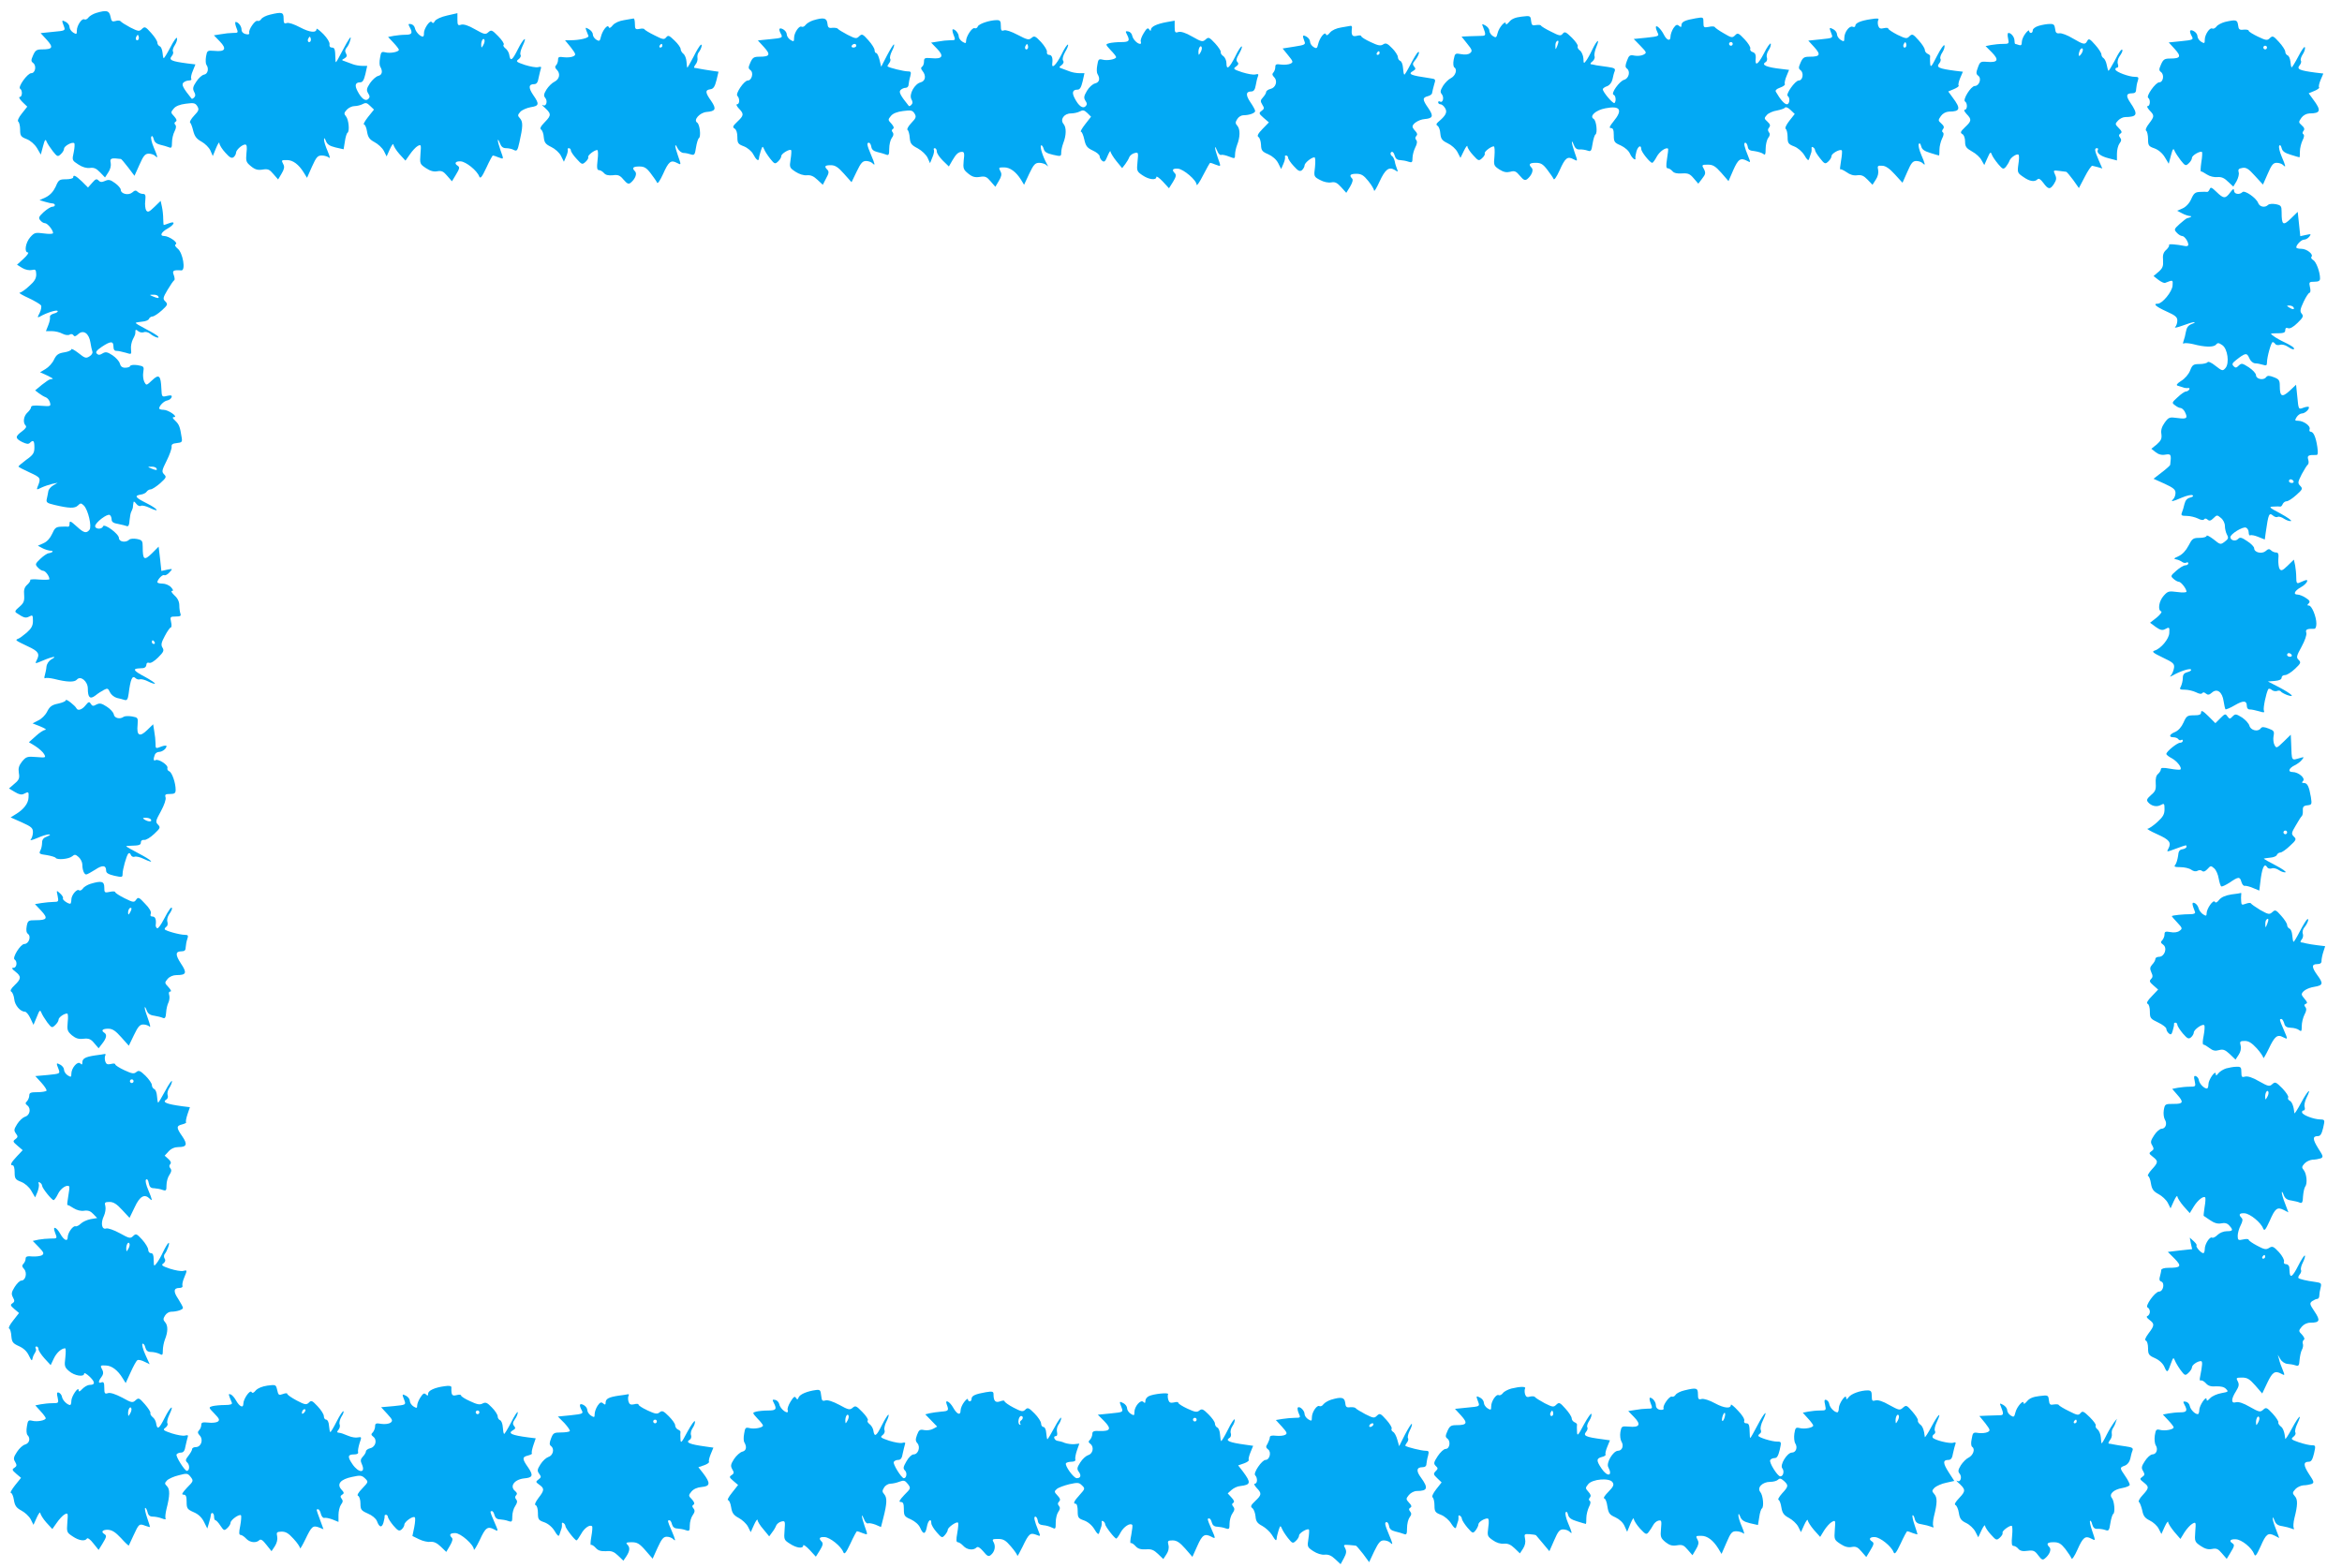<?xml version="1.0" standalone="no"?>
<!DOCTYPE svg PUBLIC "-//W3C//DTD SVG 20010904//EN"
 "http://www.w3.org/TR/2001/REC-SVG-20010904/DTD/svg10.dtd">
<svg version="1.0" xmlns="http://www.w3.org/2000/svg"
 width="1280pt" height="857pt" viewBox="0 0 1280 857"
 preserveAspectRatio="xMidYMid meet">
<g transform="translate(0,857) scale(0.1,-0.1)"
fill="#03a9f4" stroke="none">
<path d="M525 8499 c-16 -5 -35 -16 -42 -25 -6 -9 -16 -13 -22 -10 -13 8 -41
-33 -41 -61 0 -21 -2 -22 -20 -11 -11 7 -20 21 -20 30 0 10 -9 22 -20 28 -23
12 -24 11 -11 -23 9 -24 9 -25 -59 -31 l-68 -7 34 -37 c37 -41 32 -52 -26 -52
-30 0 -37 -5 -49 -32 -12 -27 -12 -33 0 -42 20 -15 12 -56 -10 -56 -21 0 -75
-76 -61 -85 14 -9 12 -45 -2 -45 -7 0 -1 -12 14 -27 l27 -26 -30 -38 c-18 -22
-25 -40 -19 -44 5 -3 10 -23 10 -44 0 -33 4 -39 35 -51 21 -8 44 -28 57 -49
l21 -36 12 45 c10 38 14 42 20 25 5 -11 20 -34 34 -52 24 -30 27 -31 43 -16
10 9 18 22 18 30 0 15 46 40 56 30 3 -3 2 -25 -3 -49 -10 -44 -9 -45 25 -67
22 -15 45 -21 63 -19 22 3 35 -2 56 -24 l27 -28 18 28 c11 16 16 37 13 52 -6
25 3 28 56 21 3 -1 21 -22 40 -47 l34 -45 27 60 c22 50 31 61 51 61 12 0 28
-5 35 -12 17 -17 15 -7 -8 47 -11 26 -17 52 -13 58 4 7 9 2 13 -13 4 -17 15
-26 35 -31 17 -4 38 -10 48 -14 14 -6 17 -2 17 26 0 19 6 46 14 61 9 17 10 30
4 36 -6 6 -6 12 2 17 8 5 6 13 -8 29 -19 20 -20 22 -3 42 11 14 34 23 66 27
44 6 52 4 63 -13 11 -18 9 -25 -17 -52 -17 -18 -26 -35 -22 -38 4 -3 12 -23
17 -45 8 -31 18 -44 45 -59 20 -11 42 -33 49 -49 l13 -30 18 44 c10 24 18 36
18 26 1 -10 15 -33 33 -52 24 -27 34 -32 45 -24 7 6 13 17 13 24 0 15 33 45
50 45 9 0 11 -12 7 -47 -4 -44 -2 -50 25 -72 22 -18 37 -22 63 -18 29 5 38 1
59 -24 l26 -30 19 32 c14 23 17 37 10 50 -12 24 -13 24 20 24 32 0 64 -24 91
-68 l18 -29 27 61 c24 53 31 61 54 61 15 0 33 -6 40 -12 7 -7 3 9 -8 35 -12
27 -21 56 -20 65 0 11 4 7 10 -8 7 -19 20 -28 53 -36 l44 -10 7 43 c3 23 10
45 14 47 13 8 7 72 -8 90 -12 14 -11 19 4 36 10 11 29 20 42 20 13 0 34 5 45
11 17 9 24 7 41 -10 l21 -20 -33 -41 c-17 -22 -27 -40 -22 -40 6 0 14 -18 17
-39 5 -31 13 -43 41 -58 19 -10 42 -31 51 -48 l15 -30 18 40 c10 22 19 33 19
25 1 -8 15 -32 33 -52 l33 -36 24 34 c13 19 32 40 43 46 19 10 19 7 15 -44 -4
-53 -3 -55 30 -77 24 -16 43 -21 63 -17 22 4 33 -1 53 -25 l26 -30 20 33 c23
38 24 44 10 53 -19 12 -10 25 18 23 29 -2 89 -50 101 -82 6 -15 14 -6 39 47
17 37 33 67 36 67 3 0 16 -4 30 -10 31 -11 30 -14 11 40 -8 23 -15 48 -14 54
0 6 5 -1 11 -16 7 -20 17 -28 34 -28 14 0 33 -4 43 -10 16 -8 20 -3 30 43 19
84 20 111 3 130 -14 15 -13 19 2 36 9 10 35 21 56 25 47 7 49 17 14 67 -27 40
-25 59 5 59 14 0 21 10 25 36 4 19 10 42 12 49 4 10 0 12 -15 8 -11 -3 -43 3
-72 12 -47 16 -51 19 -35 31 10 7 15 18 11 24 -4 6 1 27 10 46 30 63 7 48 -25
-16 -31 -62 -41 -68 -47 -28 -2 11 -11 27 -21 34 -9 7 -14 16 -9 20 4 4 -9 25
-30 46 -34 35 -38 36 -54 22 -15 -14 -22 -13 -73 16 -36 21 -62 29 -76 25 -17
-6 -20 -2 -20 28 l0 35 -57 -13 c-32 -7 -60 -20 -66 -30 -7 -12 -11 -14 -17
-6 -9 15 -44 -36 -43 -61 1 -10 -2 -18 -6 -18 -15 0 -39 26 -43 45 -2 11 -11
21 -21 23 -16 3 -17 1 -8 -16 18 -33 13 -42 -23 -42 -18 0 -47 -3 -64 -6 l-31
-6 30 -32 c16 -17 29 -34 29 -38 0 -12 -48 -21 -74 -14 -21 5 -24 2 -29 -31
-4 -20 -3 -41 1 -47 15 -25 11 -46 -11 -51 -12 -3 -32 -21 -45 -40 -19 -29
-20 -38 -10 -55 10 -15 10 -22 1 -31 -15 -15 -38 2 -59 43 -17 32 -12 48 15
48 13 0 20 12 28 45 l10 45 -28 0 c-15 0 -38 4 -51 9 -13 5 -32 12 -43 16 -19
6 -19 7 -2 16 13 8 15 15 8 27 -7 12 -5 22 4 32 7 8 16 26 19 40 10 34 -6 12
-45 -62 -16 -32 -31 -58 -33 -58 -2 0 -3 10 -3 23 -1 48 -4 57 -19 57 -10 0
-15 7 -13 18 2 10 -12 33 -33 55 -21 21 -38 34 -38 29 0 -23 -36 -20 -89 8
-34 18 -64 28 -74 24 -14 -5 -17 0 -17 25 0 34 -8 37 -74 21 -22 -5 -43 -16
-48 -24 -5 -8 -14 -13 -21 -10 -13 5 -49 -48 -45 -64 2 -6 -1 -10 -7 -10 -22
1 -35 11 -35 27 0 18 -18 41 -32 41 -4 0 -3 -12 2 -26 13 -34 14 -34 -17 -34
-16 0 -45 -3 -66 -7 l-38 -6 32 -33 c40 -41 30 -58 -29 -52 -39 3 -40 2 -46
-31 -3 -19 -2 -40 2 -45 15 -20 8 -51 -13 -54 -11 -2 -30 -19 -42 -38 -19 -28
-21 -39 -12 -56 8 -14 8 -23 0 -31 -6 -6 -12 -9 -14 -6 -46 57 -56 76 -45 87
7 7 20 12 31 12 10 0 16 4 12 10 -3 5 1 25 9 43 l14 35 -42 5 c-91 12 -105 19
-87 41 7 8 10 20 6 25 -3 6 2 22 11 35 9 14 14 31 11 38 -2 7 -18 -16 -36 -51
-18 -34 -34 -61 -37 -59 -2 3 -5 17 -6 32 -2 16 -8 31 -15 33 -7 3 -13 12 -13
20 0 9 -15 32 -34 53 -31 35 -35 36 -50 22 -15 -15 -20 -14 -64 8 -26 14 -50
29 -53 34 -4 4 -16 5 -28 1 -18 -5 -22 -2 -27 24 -7 34 -22 37 -79 20z m231
-146 c-10 -10 -19 5 -10 18 6 11 8 11 12 0 2 -7 1 -15 -2 -18z m940 -10 c-10
-10 -19 5 -10 18 6 11 8 11 12 0 2 -7 1 -15 -2 -18z m945 -20 c-10 -17 -10
-16 -11 3 0 23 13 41 18 25 2 -6 -1 -18 -7 -28z"/>
<path d="M8316 8479 c-34 -4 -54 -12 -67 -28 -11 -13 -19 -18 -19 -11 0 23
-38 -20 -45 -51 -6 -25 -9 -27 -26 -16 -10 6 -19 20 -19 29 0 10 -10 22 -22
29 -19 10 -20 9 -13 -7 17 -44 17 -50 -7 -50 -13 0 -43 -1 -66 -2 l-44 -2 31
-39 c27 -33 29 -40 16 -51 -9 -8 -28 -10 -49 -6 -33 6 -34 5 -41 -30 -4 -22
-2 -39 4 -43 17 -11 6 -45 -19 -58 -13 -6 -32 -25 -43 -42 -15 -25 -17 -34 -7
-46 14 -17 6 -50 -10 -40 -5 3 -10 1 -10 -4 0 -6 6 -11 13 -11 7 0 18 -9 25
-21 14 -22 4 -41 -38 -76 -11 -10 -12 -15 -3 -21 7 -4 14 -23 15 -42 3 -29 9
-38 40 -53 21 -10 45 -31 54 -49 l16 -31 19 39 c10 21 19 32 19 24 0 -8 14
-30 31 -48 29 -32 31 -33 49 -17 11 10 17 21 15 26 -6 8 33 39 49 39 5 0 6
-24 4 -52 -5 -51 -4 -54 26 -74 24 -15 39 -18 60 -13 24 7 32 3 53 -22 20 -24
28 -27 40 -18 25 21 36 50 24 62 -19 19 -12 27 23 27 27 0 39 -7 62 -37 16
-21 32 -44 35 -51 3 -9 16 10 33 47 30 68 43 78 75 61 25 -13 25 -14 6 40 -8
23 -15 48 -14 54 0 6 5 -1 10 -15 7 -19 17 -27 32 -26 12 1 32 -2 43 -6 19 -7
22 -3 28 37 4 25 11 48 16 51 12 8 5 76 -10 85 -25 15 11 48 64 58 81 16 97
-8 45 -71 -22 -27 -26 -37 -15 -37 12 0 16 -10 16 -39 0 -36 3 -41 38 -56 23
-11 43 -28 51 -46 11 -25 34 -42 29 -21 -1 4 2 19 6 35 9 29 26 37 26 12 0
-15 48 -75 60 -75 4 0 15 15 25 34 16 29 51 53 62 43 1 -2 -1 -26 -6 -55 -6
-39 -5 -52 4 -52 7 0 18 -7 26 -16 8 -10 26 -14 52 -12 33 2 43 -2 64 -27 l25
-29 19 25 c22 28 23 34 9 60 -10 17 -7 19 24 19 28 0 41 -8 74 -45 l39 -45 26
60 c27 61 40 70 77 50 18 -10 18 -8 6 22 -23 56 -28 78 -17 78 5 0 11 -10 13
-21 2 -17 11 -23 37 -25 19 -3 40 -9 48 -15 10 -9 13 -4 13 28 0 21 6 48 14
59 10 13 11 23 4 31 -7 9 -7 17 1 26 8 11 6 18 -9 32 -19 17 -19 19 -3 37 9
10 34 21 55 24 21 4 41 11 44 16 3 5 17 0 30 -13 l23 -22 -30 -38 c-17 -22
-25 -40 -19 -44 5 -3 10 -23 10 -44 0 -33 4 -39 35 -51 21 -8 44 -28 57 -49
14 -25 22 -31 25 -21 3 8 7 22 10 30 4 8 5 21 4 29 -1 7 2 10 8 6 6 -3 11 -11
11 -16 0 -6 12 -25 27 -44 25 -32 29 -33 45 -18 10 9 18 22 18 30 0 14 46 40
56 31 3 -3 1 -29 -4 -57 -5 -29 -7 -49 -4 -47 2 3 18 -4 34 -15 19 -14 39 -20
58 -17 23 3 36 -2 57 -24 l27 -28 18 28 c11 16 16 37 13 52 -5 23 -3 26 22 24
18 0 40 -15 69 -47 l42 -46 26 59 c21 49 30 60 49 60 13 0 28 -5 35 -12 17
-17 15 -7 -8 47 -11 26 -17 52 -13 58 4 7 9 3 13 -12 4 -18 17 -27 50 -37 25
-8 46 -14 48 -14 1 0 2 15 2 33 0 17 7 44 14 59 9 17 11 30 5 34 -6 4 -6 10 0
18 8 9 6 18 -9 31 -18 16 -18 18 -2 41 10 14 27 23 44 24 62 0 66 16 20 77
l-24 33 31 13 c17 7 29 16 26 19 -4 3 0 22 8 41 l15 35 -42 5 c-91 12 -105 19
-87 41 7 8 10 20 6 25 -3 6 2 22 11 35 9 14 14 31 11 38 -2 7 -20 -18 -40 -57
-32 -63 -36 -67 -38 -40 -1 17 -1 34 0 38 1 4 -6 10 -14 13 -8 4 -15 13 -15
21 0 9 -15 32 -34 53 -31 35 -35 36 -50 22 -14 -15 -20 -14 -66 8 -27 14 -50
29 -50 34 0 4 -11 5 -24 2 -19 -5 -26 -1 -31 14 -3 11 -3 25 1 31 5 9 -6 10
-42 4 -55 -8 -84 -21 -84 -36 0 -6 -7 -9 -15 -5 -18 6 -45 -30 -45 -61 0 -21
-2 -22 -20 -11 -11 7 -20 21 -20 30 0 10 -9 22 -20 28 -23 12 -24 11 -11 -23
10 -25 9 -25 -58 -32 l-68 -7 33 -36 c37 -41 32 -52 -26 -52 -30 0 -37 -5 -49
-32 -12 -27 -12 -33 0 -42 19 -15 12 -56 -10 -56 -20 0 -74 -77 -60 -85 14
-10 10 -45 -5 -45 -13 0 -36 26 -60 68 -5 8 3 16 23 23 17 6 29 15 26 20 -3 4
1 24 9 43 l14 34 -41 5 c-82 9 -112 22 -88 37 8 4 11 15 8 25 -4 9 0 27 9 40
9 13 14 30 12 36 -2 7 -20 -17 -38 -54 -33 -63 -50 -72 -44 -22 1 16 -4 26
-16 30 -11 3 -17 12 -14 19 3 7 -11 30 -31 51 -33 35 -38 37 -52 22 -15 -15
-20 -14 -62 11 -25 14 -47 30 -49 34 -2 4 -17 5 -33 1 -27 -5 -29 -3 -29 24 0
30 0 30 -42 23 -58 -10 -78 -19 -78 -37 0 -12 -3 -13 -14 -4 -10 9 -17 6 -30
-13 -9 -14 -16 -35 -16 -46 0 -28 -21 -21 -37 12 -16 31 -43 56 -43 39 0 -7 5
-21 10 -31 9 -17 4 -19 -61 -26 l-70 -7 36 -37 c36 -37 36 -39 17 -49 -11 -6
-33 -8 -49 -5 -25 5 -30 2 -41 -28 -10 -27 -10 -35 0 -43 20 -15 10 -54 -15
-61 -26 -7 -75 -76 -58 -82 12 -4 15 -35 5 -45 -7 -7 -64 60 -64 75 0 5 11 13
24 17 14 6 25 20 29 38 3 15 8 35 12 44 5 14 -2 18 -37 23 -24 3 -52 7 -63 9
-11 3 -24 5 -30 6 -5 1 -2 8 8 15 9 7 15 20 12 28 -3 8 1 31 10 52 21 51 3 38
-23 -16 -11 -24 -26 -51 -34 -61 -12 -16 -13 -15 -14 13 -1 17 -10 37 -19 44
-10 7 -15 17 -12 23 3 5 -11 26 -32 47 -33 32 -39 35 -50 22 -11 -14 -19 -12
-64 11 -29 14 -53 29 -55 33 -1 4 -13 5 -27 3 -20 -4 -24 -1 -27 23 -3 28 -4
29 -52 23z m195 -160 c-9 -22 -10 -22 -10 -3 -1 11 2 24 6 27 12 12 14 0 4
-24z m959 11 c0 -5 -4 -10 -10 -10 -5 0 -10 5 -10 10 0 6 5 10 10 10 6 0 10
-4 10 -10z m946 -17 c-10 -10 -19 5 -10 18 6 11 8 11 12 0 2 -7 1 -15 -2 -18z"/>
<path d="M3411 8460 c-27 -4 -51 -15 -62 -28 -12 -15 -19 -18 -22 -10 -6 18
-35 -19 -43 -54 -5 -23 -9 -25 -25 -15 -11 7 -19 20 -19 29 0 10 -10 22 -22
29 -22 12 -22 13 -2 -37 5 -11 -46 -24 -99 -24 l-29 0 32 -39 c28 -37 29 -41
13 -49 -10 -5 -33 -7 -50 -5 -28 4 -33 2 -33 -14 0 -10 -5 -24 -11 -30 -7 -7
-6 -15 5 -25 20 -21 14 -51 -14 -65 -13 -6 -32 -25 -43 -42 -15 -25 -17 -34
-7 -46 15 -18 5 -49 -12 -40 -7 4 -6 1 2 -7 44 -39 45 -47 9 -84 -24 -24 -30
-37 -22 -42 7 -4 14 -23 15 -42 3 -29 9 -38 40 -53 21 -10 45 -31 54 -49 l16
-32 13 30 c7 16 10 32 8 37 -2 4 1 7 6 7 6 0 11 -6 11 -12 0 -7 14 -28 31 -46
29 -32 31 -33 49 -17 11 10 17 21 15 26 -6 8 33 39 49 39 5 0 6 -24 2 -55 -5
-43 -3 -55 8 -55 7 0 19 -7 27 -16 9 -11 24 -14 48 -12 29 4 39 0 59 -24 20
-23 27 -26 39 -17 25 21 36 50 24 62 -19 19 -12 27 23 27 27 0 39 -7 62 -37
16 -21 32 -44 35 -51 3 -9 16 10 33 47 30 68 43 78 75 61 25 -13 25 -14 6 40
-18 51 -19 75 -2 40 7 -14 21 -25 32 -26 11 0 30 -4 41 -8 19 -6 22 -2 28 38
4 25 11 48 16 51 12 8 5 76 -10 85 -22 14 15 55 52 58 49 4 55 16 25 60 -33
46 -34 60 -5 64 17 2 25 14 34 50 l11 46 -41 6 c-22 3 -50 8 -61 10 -11 2 -24
5 -29 5 -5 1 -2 8 5 18 8 9 13 25 11 35 -2 11 1 25 6 31 15 19 23 49 12 42 -6
-4 -24 -33 -40 -66 -17 -32 -32 -59 -33 -59 -2 0 -4 15 -5 33 -1 17 -9 37 -17
43 -8 6 -15 18 -15 26 0 8 -15 29 -33 46 -30 29 -35 31 -46 18 -11 -14 -19
-12 -64 11 -29 14 -53 29 -55 33 -1 4 -14 5 -27 2 -22 -4 -25 -1 -25 27 0 17
-3 30 -7 30 -5 -1 -28 -5 -52 -9z m209 -140 c0 -5 -5 -10 -11 -10 -5 0 -7 5
-4 10 3 6 8 10 11 10 2 0 4 -4 4 -10z"/>
<path d="M4445 8459 c-16 -5 -35 -16 -42 -25 -6 -9 -16 -13 -22 -10 -13 8 -41
-33 -41 -61 0 -21 -2 -22 -20 -11 -11 7 -20 21 -20 30 0 10 -9 22 -20 28 -23
12 -27 1 -10 -29 8 -17 3 -19 -59 -25 l-69 -7 34 -37 c37 -41 32 -52 -26 -52
-30 0 -37 -5 -49 -32 -12 -27 -12 -32 1 -42 18 -13 7 -56 -15 -56 -20 0 -69
-72 -57 -84 14 -14 13 -46 -2 -46 -6 0 -2 -10 10 -23 29 -30 28 -38 -8 -72
-25 -24 -28 -30 -15 -38 9 -5 15 -22 15 -46 0 -34 4 -39 36 -51 20 -8 42 -27
50 -42 16 -31 30 -42 32 -25 0 7 5 26 10 42 9 27 10 28 18 10 4 -11 19 -34 33
-52 24 -30 27 -31 43 -16 10 9 18 22 18 30 0 13 46 41 54 32 2 -2 1 -25 -3
-50 -7 -44 -6 -46 27 -68 20 -13 45 -21 62 -19 21 2 37 -5 58 -25 l29 -27 18
35 c15 27 17 37 7 47 -19 19 -14 25 19 25 24 0 40 -11 72 -47 l41 -46 28 58
c22 46 32 58 51 58 12 0 28 -5 35 -12 17 -17 15 -7 -8 47 -22 52 -24 65 -11
65 5 0 11 -10 13 -22 2 -15 12 -24 33 -29 17 -4 38 -10 48 -14 14 -6 17 -1 17
32 0 22 6 48 14 59 10 12 11 23 5 31 -7 7 -6 14 1 18 8 5 5 14 -8 29 -19 20
-20 22 -3 42 11 14 34 23 66 27 44 6 52 4 63 -13 11 -18 9 -25 -17 -52 -17
-18 -26 -35 -21 -38 5 -3 11 -23 12 -43 3 -32 9 -40 44 -58 23 -13 46 -35 54
-52 l13 -29 13 32 c8 18 11 36 8 41 -3 5 0 9 5 9 6 0 11 -8 11 -18 0 -10 15
-32 33 -50 l33 -32 19 33 c21 36 33 47 54 47 11 0 13 -11 8 -47 -4 -44 -2 -50
25 -72 22 -18 37 -22 63 -18 29 5 38 1 59 -24 l26 -30 19 32 c14 23 17 37 10
50 -12 24 -13 24 20 24 31 0 64 -24 91 -67 l17 -28 28 60 c24 51 33 60 55 60
14 0 32 -6 39 -12 11 -11 11 -9 2 7 -23 42 -39 95 -31 100 4 3 10 -5 14 -18 4
-17 16 -25 51 -33 43 -10 45 -9 45 12 0 13 5 35 11 51 17 43 18 86 2 105 -21
24 2 58 40 58 16 0 38 5 49 11 17 9 24 7 41 -9 l20 -20 -32 -41 c-18 -23 -28
-41 -23 -41 5 0 13 -19 18 -42 8 -36 15 -46 47 -61 20 -9 37 -23 37 -31 0 -7
6 -19 14 -25 11 -9 17 -4 29 26 9 21 16 32 16 25 1 -7 15 -31 32 -52 l32 -39
17 22 c9 12 19 29 22 38 4 9 16 19 28 22 22 6 22 4 17 -47 -5 -50 -4 -53 27
-74 35 -24 76 -29 76 -9 0 6 16 -5 35 -25 l34 -37 22 35 c16 26 19 38 10 47
-18 18 -13 27 17 25 30 -2 102 -63 102 -88 1 -8 17 15 36 53 19 37 36 67 38
67 3 0 16 -4 30 -10 31 -11 30 -14 11 40 -8 23 -15 48 -14 54 0 6 5 -2 11 -17
5 -15 15 -26 22 -24 6 3 26 -2 44 -9 31 -12 32 -12 32 11 0 13 5 36 11 52 17
43 18 86 2 105 -12 13 -12 20 -1 37 7 12 22 21 33 21 33 0 65 12 65 23 0 6
-12 28 -26 48 -27 40 -25 59 5 59 13 0 20 10 24 33 3 17 8 40 12 49 5 13 2 15
-14 11 -11 -3 -43 3 -72 12 -48 16 -51 19 -34 31 14 10 16 17 8 25 -8 8 -6 20
9 45 11 19 18 37 15 40 -3 4 -20 -21 -36 -55 -33 -65 -48 -76 -48 -36 0 14 -8
32 -17 38 -10 7 -16 17 -14 22 2 6 -12 27 -31 48 -32 34 -36 36 -52 21 -16
-14 -22 -13 -73 16 -36 21 -62 29 -76 25 -17 -6 -20 -2 -20 28 l0 34 -45 -8
c-54 -10 -85 -25 -85 -42 0 -8 -3 -7 -9 2 -7 11 -14 7 -30 -20 -12 -19 -19
-40 -16 -46 2 -7 1 -13 -3 -13 -16 0 -40 25 -44 45 -2 11 -11 21 -21 23 -16 3
-17 1 -8 -16 18 -35 13 -42 -31 -42 -24 0 -53 -3 -65 -6 -22 -6 -22 -6 7 -38
17 -17 30 -34 30 -38 0 -12 -48 -21 -74 -14 -21 5 -24 2 -29 -31 -4 -20 -3
-41 1 -47 16 -26 11 -46 -13 -52 -13 -3 -33 -21 -44 -40 -17 -29 -19 -38 -9
-54 10 -15 10 -22 1 -31 -15 -15 -38 2 -59 43 -17 32 -12 48 15 48 13 0 20 12
28 45 l10 45 -28 0 c-15 0 -38 4 -51 9 -13 5 -32 12 -43 16 -18 6 -19 7 -3 19
10 8 14 17 8 25 -5 8 0 27 12 48 11 18 18 36 15 39 -3 4 -20 -21 -36 -55 -28
-55 -54 -81 -50 -48 4 30 -2 47 -17 47 -9 0 -14 7 -12 16 2 9 -13 33 -32 54
-31 33 -37 36 -52 23 -15 -13 -23 -11 -75 16 -36 19 -66 29 -76 25 -14 -5 -17
0 -17 25 0 26 -4 31 -22 31 -38 0 -99 -20 -104 -35 -3 -8 -11 -12 -18 -9 -13
5 -46 -45 -46 -70 0 -14 -3 -14 -20 -4 -11 7 -20 20 -20 28 0 17 -19 40 -32
40 -4 0 -3 -12 2 -26 13 -34 14 -34 -17 -34 -16 0 -45 -3 -66 -7 l-38 -6 32
-33 c40 -41 30 -58 -30 -52 -37 3 -41 1 -41 -19 0 -12 -5 -25 -11 -28 -7 -5
-6 -12 3 -23 21 -26 16 -55 -10 -62 -33 -8 -65 -65 -51 -92 8 -14 8 -23 0 -31
-6 -6 -12 -9 -14 -6 -46 57 -56 76 -45 87 7 7 19 12 28 12 9 0 16 8 16 18 1 9
4 29 9 45 6 24 4 27 -15 27 -20 0 -99 19 -109 27 -2 1 2 9 8 17 7 8 10 20 6
25 -3 6 1 24 10 42 9 17 14 33 11 36 -2 3 -19 -24 -37 -58 l-33 -64 -9 38 c-5
20 -13 37 -18 37 -5 0 -9 7 -9 16 0 9 -15 33 -34 54 -31 35 -35 36 -50 22 -15
-15 -20 -14 -64 8 -26 14 -50 28 -53 33 -3 4 -16 6 -30 5 -20 -3 -25 2 -27 25
-4 29 -20 33 -77 16z m235 -139 c0 -5 -7 -10 -16 -10 -8 0 -12 5 -9 10 3 6 10
10 16 10 5 0 9 -4 9 -10z m936 -17 c-10 -10 -19 5 -10 18 6 11 8 11 12 0 2 -7
1 -15 -2 -18z m945 -20 c-10 -17 -10 -16 -11 3 0 23 13 41 18 25 2 -6 -1 -18
-7 -28z"/>
<path d="M12160 8450 c-18 -5 -40 -16 -46 -25 -7 -9 -17 -14 -23 -11 -13 8
-41 -33 -41 -61 0 -21 -2 -22 -20 -11 -11 7 -20 21 -20 30 0 10 -9 22 -20 28
-23 12 -27 1 -10 -30 9 -16 4 -19 -59 -25 l-68 -7 33 -36 c37 -41 32 -52 -26
-52 -30 0 -37 -5 -49 -32 -12 -27 -12 -33 0 -42 19 -15 12 -56 -10 -56 -20 0
-74 -77 -60 -85 13 -9 11 -45 -3 -45 -6 0 -2 -10 10 -23 28 -29 27 -33 -3 -73
-15 -19 -21 -35 -15 -39 5 -3 10 -24 10 -45 0 -35 3 -40 35 -51 22 -8 44 -27
57 -49 l21 -35 12 45 c10 38 14 42 20 25 5 -11 20 -34 34 -52 24 -30 27 -31
43 -16 10 9 18 22 18 30 0 14 46 40 55 32 2 -3 1 -28 -4 -57 -4 -28 -5 -50 -2
-49 3 1 18 -7 33 -17 15 -10 40 -16 57 -14 22 2 38 -5 58 -25 l29 -27 18 30
c9 17 15 39 11 49 -4 14 0 20 20 23 21 4 34 -4 69 -43 l44 -48 26 59 c21 49
30 60 49 60 13 0 28 -5 35 -12 17 -17 15 -7 -8 47 -11 26 -17 52 -13 58 4 7 9
3 13 -12 4 -18 17 -27 50 -37 25 -8 46 -14 48 -14 1 0 2 15 2 33 0 17 7 44 14
59 9 17 11 30 5 34 -6 4 -6 10 0 18 8 9 6 18 -9 31 -18 16 -18 18 -2 41 10 14
27 23 44 24 62 0 66 16 20 77 l-24 33 31 13 c17 7 29 16 26 19 -4 3 0 22 8 41
l15 35 -42 5 c-91 12 -105 19 -87 41 7 8 10 20 6 25 -3 6 2 22 11 35 9 14 14
31 11 38 -2 7 -18 -16 -36 -51 -18 -34 -34 -61 -37 -59 -2 3 -5 17 -6 32 -2
16 -8 31 -15 33 -7 3 -13 12 -13 20 0 9 -15 32 -34 53 -31 34 -35 36 -50 22
-14 -14 -20 -14 -66 8 -27 13 -50 27 -50 32 0 5 -12 7 -27 6 -24 -3 -28 1 -31
25 -4 29 -11 31 -72 17z m230 -140 c0 -5 -4 -10 -10 -10 -5 0 -10 5 -10 10 0
6 5 10 10 10 6 0 10 -4 10 -10z"/>
<path d="M11143 8429 c-18 -5 -33 -16 -33 -24 0 -8 -4 -15 -10 -15 -5 0 -10 5
-10 11 0 7 -9 0 -20 -14 -11 -14 -20 -35 -20 -47 0 -16 -4 -20 -16 -16 -9 3
-18 6 -20 6 -2 0 -4 8 -4 18 0 19 -18 42 -33 42 -5 0 -6 -13 -2 -30 6 -29 5
-30 -28 -30 -19 0 -48 -3 -65 -6 l-30 -6 35 -35 c40 -41 32 -56 -28 -51 -34 3
-38 0 -49 -31 -11 -29 -10 -36 2 -45 20 -15 5 -56 -19 -56 -21 0 -68 -76 -53
-85 14 -9 13 -45 -2 -45 -6 0 -2 -10 10 -23 29 -30 28 -38 -8 -72 -25 -24 -28
-30 -15 -38 9 -4 15 -22 15 -41 0 -27 6 -36 38 -54 21 -11 45 -33 52 -48 l15
-26 17 38 c15 34 18 36 24 19 4 -11 20 -34 35 -52 25 -29 28 -30 42 -15 7 9
17 25 20 34 7 19 44 42 50 31 3 -5 2 -28 -2 -53 -6 -43 -4 -46 27 -67 35 -25
62 -29 78 -13 7 7 17 0 32 -20 27 -37 37 -37 58 -5 13 21 15 31 6 50 -11 24
-10 25 21 21 18 -2 35 -4 39 -5 4 0 21 -21 39 -45 l31 -44 32 61 c17 34 36 61
41 61 6 -1 20 -5 32 -8 l23 -7 -20 46 c-23 53 -24 65 -9 65 5 0 8 -4 5 -8 -10
-17 14 -36 58 -47 l46 -12 0 37 c0 20 6 45 14 56 11 14 11 22 3 32 -8 10 -7
16 2 22 10 6 8 13 -9 30 -21 21 -21 23 -4 41 9 10 27 19 38 19 68 1 73 14 29
79 -25 37 -23 51 10 51 16 0 22 6 22 23 1 12 4 32 9 45 6 19 4 22 -16 22 -32
0 -102 26 -106 39 -2 6 2 11 8 11 7 0 9 8 5 20 -4 11 0 29 9 42 9 12 16 26 16
31 0 18 -18 -5 -44 -58 -16 -30 -31 -54 -33 -52 -2 3 -6 17 -9 33 -3 16 -11
32 -17 36 -7 4 -12 13 -12 21 0 7 -15 31 -34 52 -29 33 -35 36 -43 22 -12 -23
-19 -22 -79 13 -28 17 -61 30 -73 28 -16 -2 -22 3 -24 25 -3 22 -8 27 -30 26
-15 0 -42 -5 -59 -10z m235 -149 c-15 -24 -22 -19 -13 9 3 12 11 19 16 16 5
-4 3 -14 -3 -25z"/>
<path d="M7331 8420 c-27 -4 -51 -15 -62 -28 -12 -15 -19 -18 -22 -10 -6 18
-35 -19 -43 -54 -5 -23 -9 -25 -25 -15 -11 7 -19 20 -19 29 0 10 -9 22 -20 28
-21 11 -23 7 -11 -25 8 -18 3 -21 -56 -30 l-63 -10 30 -37 c28 -34 29 -38 13
-46 -10 -5 -33 -7 -50 -5 -28 4 -33 2 -33 -14 0 -10 -5 -24 -11 -30 -7 -7 -6
-15 5 -25 20 -21 9 -57 -20 -64 -13 -3 -24 -11 -24 -17 0 -6 -8 -19 -17 -29
-15 -16 -15 -22 -4 -40 12 -19 11 -23 -4 -34 -16 -12 -15 -15 11 -38 l29 -25
-35 -36 c-25 -26 -31 -38 -22 -44 7 -4 13 -23 14 -43 1 -30 6 -37 39 -51 23
-10 45 -29 55 -49 l16 -32 13 30 c7 16 10 32 8 37 -2 4 1 7 6 7 6 0 11 -6 11
-12 0 -7 14 -28 31 -46 24 -27 33 -31 45 -22 7 7 14 18 14 26 0 13 37 44 54
44 5 0 6 -23 3 -53 -7 -52 -6 -53 28 -71 20 -11 45 -16 61 -13 21 4 32 -2 54
-26 l28 -31 21 34 c13 22 17 38 11 44 -18 18 -10 26 23 26 27 0 40 -8 65 -39
18 -22 32 -46 32 -53 1 -7 14 15 30 50 31 67 51 82 83 63 18 -12 19 -11 12 6
-4 10 -10 28 -12 41 -3 12 -9 25 -14 28 -12 7 -12 24 0 24 5 0 11 -10 14 -22
4 -15 14 -23 29 -23 13 -1 33 -4 46 -9 19 -6 22 -4 22 21 0 15 7 41 15 57 10
19 12 33 5 41 -6 7 -6 15 1 22 7 7 5 15 -5 26 -9 9 -16 20 -16 25 0 16 34 38
65 41 47 4 51 16 22 59 -33 47 -34 58 -4 66 13 3 24 11 24 18 1 7 6 27 11 45
10 31 9 31 -26 36 -104 15 -119 22 -89 39 14 8 16 13 6 24 -9 11 -9 18 3 32
19 22 31 55 18 47 -6 -4 -24 -34 -41 -67 -17 -33 -32 -58 -34 -56 -3 2 -6 19
-7 37 -1 18 -8 36 -15 38 -7 3 -13 12 -13 21 0 9 -14 31 -31 48 -26 27 -35 31
-50 21 -14 -9 -28 -6 -68 13 -28 13 -51 27 -51 32 0 5 -11 6 -25 2 -25 -6 -31
4 -26 44 1 6 -2 11 -6 11 -4 -1 -28 -5 -52 -9z m209 -140 c0 -5 -5 -10 -11
-10 -5 0 -7 5 -4 10 3 6 8 10 11 10 2 0 4 -4 4 -10z"/>
<path d="M400 7600 c0 -5 -18 -10 -39 -10 -37 0 -41 -3 -57 -41 -13 -27 -30
-45 -53 -57 l-35 -16 30 -9 c16 -5 35 -9 42 -9 17 -2 15 -18 -2 -18 -8 0 -29
-13 -47 -29 -27 -25 -30 -32 -19 -45 7 -9 18 -16 26 -16 13 0 44 -37 44 -54 0
-5 -22 -6 -50 -2 -47 6 -52 5 -75 -21 -26 -30 -34 -83 -12 -83 6 0 -4 -16 -24
-34 l-36 -33 29 -18 c17 -10 39 -14 52 -11 20 5 23 2 24 -24 0 -22 -9 -38 -39
-64 -21 -20 -45 -36 -52 -36 -6 -1 16 -14 49 -29 34 -16 64 -34 68 -40 4 -6 1
-24 -7 -41 -14 -26 -13 -28 2 -20 37 21 91 38 96 30 3 -4 -7 -11 -21 -14 -14
-4 -23 -12 -21 -19 2 -7 -2 -27 -9 -44 l-13 -33 32 0 c18 0 44 -6 58 -14 16
-8 32 -10 40 -5 8 5 16 3 21 -4 5 -8 12 -6 26 7 28 25 58 4 66 -45 3 -20 8
-43 11 -51 3 -7 -4 -19 -16 -26 -19 -12 -25 -10 -60 18 -22 17 -39 26 -39 21
0 -6 -18 -14 -39 -17 -32 -5 -43 -13 -56 -40 -8 -18 -29 -41 -46 -51 l-30 -18
38 -17 c21 -10 35 -18 31 -19 -5 -1 -11 -2 -15 -3 -5 0 -24 -14 -45 -30 l-36
-30 21 -16 c12 -9 29 -19 38 -22 9 -4 19 -16 22 -28 6 -21 3 -22 -49 -18 -37
3 -54 1 -54 -7 0 -7 -9 -20 -20 -30 -21 -19 -26 -55 -10 -71 7 -7 0 -17 -20
-32 -38 -28 -38 -38 1 -58 23 -11 34 -13 42 -5 19 19 25 12 25 -24 0 -31 -6
-41 -44 -68 -24 -18 -43 -34 -43 -37 0 -3 27 -17 60 -32 63 -29 64 -31 44 -80
-6 -16 -4 -16 22 -3 15 7 42 16 58 20 l30 6 -24 -14 c-14 -8 -26 -23 -27 -33
-2 -10 -5 -28 -8 -40 -5 -20 0 -24 42 -34 80 -19 111 -20 128 -3 14 14 17 14
32 0 24 -24 45 -116 31 -133 -17 -21 -31 -17 -67 16 -38 34 -42 36 -42 15 0
-8 -3 -14 -7 -14 -5 1 -22 1 -40 0 -27 -1 -34 -7 -48 -39 -11 -24 -28 -43 -47
-51 l-31 -14 24 -13 c13 -7 33 -13 43 -14 22 0 16 -10 -8 -14 -9 -1 -29 -15
-46 -31 -28 -27 -29 -30 -13 -47 9 -10 22 -18 29 -18 12 0 34 -29 34 -46 0 -3
-25 -4 -55 -2 -30 3 -52 1 -50 -2 3 -4 -5 -16 -16 -26 -15 -13 -20 -28 -17
-57 2 -33 -2 -43 -26 -64 -24 -20 -27 -27 -15 -34 40 -27 49 -29 69 -19 18 10
20 8 20 -24 0 -26 -8 -41 -34 -64 -19 -16 -40 -32 -48 -34 -16 -7 -15 -8 54
-41 59 -27 67 -41 48 -77 -10 -19 -9 -19 36 0 51 22 82 26 45 6 -14 -8 -25
-24 -27 -40 -1 -14 -6 -36 -9 -47 -4 -12 -3 -19 2 -16 5 3 27 1 49 -4 70 -18
111 -19 124 -4 20 24 60 -9 60 -49 0 -49 12 -60 41 -38 13 11 34 24 47 31 19
10 23 9 33 -13 6 -13 23 -27 38 -31 14 -3 33 -8 42 -11 13 -4 18 4 22 33 10
81 20 104 38 86 6 -6 17 -9 24 -6 7 2 28 -3 45 -12 18 -9 34 -14 37 -12 2 3
-23 20 -56 38 -57 30 -67 42 -38 45 7 0 20 2 30 2 9 1 17 9 17 18 0 10 6 14
15 11 8 -4 29 9 49 29 30 30 34 38 24 54 -9 15 -7 27 13 64 13 25 28 46 32 46
5 0 6 14 2 30 -6 28 -5 30 25 30 25 0 31 3 26 16 -3 9 -6 29 -6 45 0 20 -9 39
-26 54 -15 14 -21 25 -14 25 9 0 7 6 -5 20 -10 11 -31 20 -47 20 -15 0 -28 3
-28 8 1 15 29 44 38 38 5 -3 18 4 28 15 19 21 19 21 -13 15 l-31 -7 -7 66 -8
67 -37 -37 c-42 -41 -50 -35 -50 35 0 34 -3 38 -32 44 -17 3 -36 2 -42 -4 -18
-18 -56 -12 -56 9 0 23 -81 82 -87 64 -6 -18 -43 -16 -43 1 0 19 66 70 80 61
5 -3 10 -14 10 -24 0 -14 10 -21 36 -25 19 -4 41 -9 48 -12 8 -3 13 8 14 32 2
21 6 42 10 48 3 6 7 16 8 21 0 6 2 17 3 25 1 12 4 11 16 -4 7 -10 19 -15 25
-11 6 4 27 -1 46 -10 63 -30 48 -7 -16 25 -62 31 -68 41 -28 47 12 2 26 9 30
16 4 6 14 12 21 12 8 0 31 15 52 33 34 31 36 35 22 49 -14 15 -13 21 14 75 16
32 28 66 27 76 -2 12 5 18 28 20 28 3 31 6 27 30 -9 59 -14 72 -35 92 -15 14
-18 20 -7 20 25 1 -31 40 -57 40 -13 0 -24 3 -24 8 1 15 26 40 44 43 11 2 21
10 24 18 3 10 -3 12 -25 7 -28 -7 -29 -6 -31 39 -3 73 -13 82 -50 47 -32 -30
-32 -30 -43 -10 -6 12 -9 35 -6 53 5 31 4 33 -31 39 -21 3 -38 1 -40 -4 -2 -6
-14 -10 -28 -10 -16 0 -25 7 -29 23 -3 12 -21 32 -40 45 -29 19 -38 20 -55 10
-14 -9 -22 -10 -31 -1 -8 8 -1 18 27 37 48 32 64 33 64 2 0 -17 6 -25 18 -24
9 0 31 -5 49 -10 32 -10 32 -10 29 19 -2 16 3 40 10 54 14 27 14 28 14 46 0 8
5 8 15 -1 8 -7 22 -9 31 -6 9 4 24 0 33 -7 21 -18 54 -30 46 -17 -4 6 -34 24
-67 41 -33 17 -58 32 -56 34 2 3 18 5 36 7 17 1 34 8 36 15 3 7 12 13 19 13 8
0 31 15 51 33 33 30 34 34 20 49 -15 14 -14 20 12 64 16 27 32 50 36 52 4 2 3
14 -2 28 -10 25 -3 29 41 26 25 -2 9 96 -20 119 -14 12 -18 20 -10 24 14 9
-38 45 -64 45 -26 0 -16 21 18 40 39 22 46 44 10 30 -14 -5 -28 -10 -30 -10
-1 0 -3 15 -3 34 0 19 -3 48 -7 66 l-7 32 -34 -33 c-29 -28 -36 -31 -45 -19
-5 8 -8 32 -5 53 3 30 1 37 -13 37 -9 0 -22 5 -29 12 -9 9 -16 8 -29 -4 -21
-18 -63 -8 -63 15 0 7 -14 24 -31 36 -26 19 -35 21 -55 12 -18 -8 -27 -7 -36
3 -10 10 -16 8 -34 -13 l-23 -26 -33 33 c-35 33 -48 39 -48 22z m465 -650 c7
-12 -2 -12 -30 0 -19 8 -19 9 2 9 12 1 25 -3 28 -9z m-10 -940 c7 -12 -2 -12
-30 0 -19 8 -19 9 2 9 12 1 25 -3 28 -9z m-10 -950 c3 -5 1 -10 -4 -10 -6 0
-11 5 -11 10 0 6 2 10 4 10 3 0 8 -4 11 -10z"/>
<path d="M12077 7536 c-4 -9 -10 -16 -14 -15 -4 1 -22 1 -39 0 -26 -1 -34 -7
-48 -39 -10 -23 -29 -43 -47 -51 l-30 -13 27 -14 c14 -8 34 -14 43 -15 14 0 7
-7 -16 -12 -4 -1 -22 -15 -40 -31 -31 -28 -32 -31 -16 -48 9 -10 22 -18 29
-18 13 0 34 -30 34 -48 0 -6 -8 -9 -17 -7 -51 10 -93 13 -88 6 2 -5 -5 -17
-16 -27 -15 -13 -20 -28 -17 -57 2 -32 -2 -43 -25 -63 l-27 -23 27 -21 c15
-11 31 -19 37 -16 43 17 42 17 40 -15 -2 -33 -56 -99 -81 -99 -28 0 -10 -16
47 -42 49 -22 60 -31 60 -50 0 -13 -5 -29 -12 -36 -6 -6 12 -2 40 8 29 11 58
20 65 19 6 0 0 -5 -14 -10 -19 -7 -28 -19 -32 -42 -3 -18 -9 -41 -13 -51 -4
-12 -4 -17 2 -13 6 3 28 1 50 -4 64 -17 112 -18 125 -3 9 11 15 11 34 -2 30
-19 41 -100 18 -126 -15 -17 -18 -16 -54 12 -22 18 -40 26 -44 20 -3 -5 -23
-10 -44 -10 -33 0 -39 -4 -51 -35 -8 -21 -29 -45 -49 -57 -22 -14 -29 -23 -20
-26 8 -2 21 -6 29 -9 8 -4 21 -5 29 -4 7 1 10 -2 6 -8 -3 -6 -12 -11 -18 -11
-7 0 -27 -14 -45 -31 -32 -29 -33 -31 -15 -44 10 -8 23 -15 30 -15 7 0 17 -9
23 -19 19 -37 13 -43 -38 -36 -45 6 -49 5 -71 -25 -16 -23 -22 -41 -18 -63 3
-25 -2 -35 -25 -56 l-30 -24 24 -19 c15 -12 33 -17 53 -13 31 5 33 1 26 -56
-1 -4 -21 -22 -46 -41 l-45 -35 60 -27 c48 -22 60 -32 60 -50 0 -12 -5 -27
-12 -34 -17 -17 -7 -15 47 8 26 11 52 17 58 13 7 -4 2 -9 -13 -13 -17 -4 -26
-15 -31 -35 -4 -17 -10 -38 -14 -47 -6 -15 -2 -18 26 -18 19 0 46 -7 61 -14
17 -9 30 -11 34 -5 4 6 11 6 19 -1 10 -9 18 -7 33 8 18 18 20 18 40 1 13 -10
22 -29 22 -44 0 -14 5 -36 11 -47 10 -18 8 -24 -12 -39 -23 -17 -24 -17 -61
13 -21 16 -38 25 -38 19 0 -6 -17 -11 -38 -11 -36 0 -41 -4 -61 -43 -14 -27
-34 -48 -54 -57 -27 -12 -29 -15 -12 -18 11 -2 25 -9 32 -14 7 -5 17 -7 23 -3
5 3 10 1 10 -4 0 -6 -7 -11 -16 -11 -9 0 -31 -13 -49 -29 -32 -28 -33 -30 -16
-45 10 -9 23 -16 29 -16 12 0 42 -38 42 -54 0 -5 -22 -6 -50 -2 -47 6 -52 5
-75 -21 -26 -29 -33 -79 -13 -85 6 -2 -5 -17 -24 -33 l-37 -29 31 -23 c23 -16
35 -20 49 -13 26 14 27 13 25 -20 -1 -32 -46 -86 -80 -96 -17 -6 -10 -12 44
-38 57 -27 65 -34 62 -56 -2 -14 -9 -31 -15 -39 -10 -12 -9 -12 8 -3 40 23 95
41 100 32 3 -4 -6 -11 -20 -14 -18 -5 -25 -13 -25 -32 0 -14 -5 -34 -10 -45
-10 -17 -7 -19 22 -19 18 0 45 -7 60 -14 17 -9 30 -11 34 -5 4 6 11 6 20 -2
11 -9 18 -8 33 5 28 25 57 4 64 -47 3 -21 8 -41 10 -44 3 -2 26 7 51 22 48 28
66 26 66 -5 0 -11 7 -19 18 -18 9 0 31 -5 49 -10 26 -8 31 -8 26 4 -5 13 12
95 24 117 3 4 11 3 19 -4 7 -6 20 -9 29 -6 8 4 17 2 20 -2 3 -5 19 -14 35 -20
49 -17 25 6 -43 42 l-62 32 38 3 c24 2 37 8 37 18 0 8 8 14 19 14 10 0 34 15
54 34 32 30 34 35 20 49 -14 13 -12 21 16 72 19 35 29 65 26 76 -6 18 3 23 43
22 7 -1 12 11 12 28 0 38 -25 99 -41 99 -10 0 -10 3 -1 12 9 9 6 16 -16 30
-15 10 -35 18 -45 18 -26 0 -16 21 18 40 32 17 49 48 21 37 -9 -4 -23 -10 -31
-13 -12 -5 -15 2 -15 29 0 19 -3 49 -6 66 l-7 32 -34 -33 c-28 -27 -35 -30
-44 -18 -5 8 -8 32 -7 53 3 28 0 37 -12 37 -9 0 -21 5 -28 12 -9 9 -16 8 -29
-4 -21 -18 -63 -8 -63 15 0 8 -17 26 -38 39 -31 21 -40 23 -50 12 -14 -15 -42
-8 -42 10 0 17 68 59 85 52 8 -3 15 -15 15 -26 0 -12 4 -19 9 -16 5 3 25 -1
44 -9 l35 -14 5 37 c15 104 18 112 41 93 8 -7 20 -10 25 -6 6 3 22 -2 35 -11
14 -9 31 -14 37 -12 7 2 -19 20 -57 41 -63 33 -66 37 -39 38 17 1 34 1 38 0 4
-1 10 6 13 14 4 8 13 15 21 15 9 0 32 15 53 34 35 31 36 35 22 50 -15 15 -14
20 8 64 14 26 29 50 34 53 4 4 5 16 1 28 -6 21 2 25 43 24 11 -1 12 9 7 45 -8
53 -21 82 -36 82 -6 0 -9 6 -6 14 7 17 -33 46 -63 46 -18 0 -19 2 -8 20 7 11
20 20 29 20 18 0 45 27 37 36 -3 2 -17 0 -30 -5 -25 -10 -26 -9 -32 58 l-7 68
-36 -34 c-41 -37 -53 -31 -53 27 0 31 -4 37 -32 48 -26 10 -35 10 -43 0 -14
-19 -55 -10 -55 11 0 10 -18 29 -39 43 -36 23 -40 24 -55 10 -13 -13 -18 -14
-28 -4 -11 11 -8 17 12 33 52 41 60 42 73 12 7 -17 20 -28 32 -29 11 0 30 -4
43 -8 18 -6 22 -4 22 13 0 30 23 111 31 111 5 0 11 -5 14 -10 4 -6 15 -8 26
-5 10 4 29 -1 41 -9 25 -17 42 -21 34 -7 -3 5 -25 18 -48 29 -24 11 -52 27
-62 35 -19 14 -19 14 5 15 50 0 59 2 59 18 0 11 5 14 16 10 9 -4 29 7 51 29
30 29 34 37 23 50 -11 13 -9 24 10 65 13 28 28 50 33 50 5 0 6 14 2 30 -6 28
-5 30 24 30 23 0 31 5 31 18 0 35 -21 92 -38 101 -9 5 -13 13 -9 17 13 13 -25
44 -55 44 -15 0 -28 3 -28 8 1 15 28 42 42 42 9 0 22 7 29 16 12 15 10 16 -17
10 l-32 -7 -7 67 -7 66 -38 -37 c-42 -41 -50 -35 -50 35 0 34 -3 38 -32 44
-17 3 -36 2 -42 -4 -17 -17 -46 -11 -54 10 -10 28 -74 72 -86 60 -16 -16 -46
-12 -46 8 -1 13 -5 11 -21 -10 -26 -35 -36 -35 -75 3 -26 25 -32 28 -37 15z
m458 -646 c8 -13 -5 -13 -25 0 -13 8 -13 10 2 10 9 0 20 -4 23 -10z m0 -950
c3 -5 -1 -10 -9 -10 -9 0 -16 5 -16 10 0 6 4 10 9 10 6 0 13 -4 16 -10z m-10
-950 c3 -5 -1 -10 -9 -10 -9 0 -16 5 -16 10 0 6 4 10 9 10 6 0 13 -4 16 -10z"/>
<path d="M360 4743 c0 -6 -19 -14 -42 -19 -35 -7 -46 -16 -60 -43 -9 -19 -31
-41 -49 -49 l-31 -16 43 -17 c24 -10 36 -18 27 -18 -9 -1 -33 -16 -53 -35
l-37 -33 36 -22 c20 -13 41 -32 47 -43 11 -20 9 -20 -42 -16 -50 4 -56 2 -78
-24 -18 -23 -22 -37 -18 -63 5 -29 1 -38 -24 -59 l-30 -26 32 -19 c23 -14 37
-17 50 -10 25 13 27 12 25 -20 -1 -32 -26 -65 -69 -91 l-29 -18 61 -27 c53
-24 61 -31 61 -54 0 -15 -6 -33 -12 -40 -7 -7 9 -3 35 8 27 12 56 21 65 20 10
0 5 -5 -10 -11 -20 -7 -28 -17 -28 -34 0 -14 -4 -34 -10 -44 -8 -16 -4 -19 35
-24 24 -4 47 -11 49 -15 8 -13 72 -7 90 8 14 12 19 11 36 -4 11 -10 20 -28 20
-41 0 -29 10 -54 21 -54 5 0 27 12 49 26 40 27 60 25 60 -5 0 -13 12 -20 45
-28 42 -9 45 -9 45 10 0 25 21 99 31 111 5 5 11 3 14 -7 4 -9 13 -13 21 -10 8
3 30 -2 50 -12 66 -31 45 -8 -26 29 -38 20 -70 38 -70 40 0 2 10 3 23 3 48 1
57 4 57 19 0 9 7 14 18 13 9 -2 34 13 54 32 34 32 36 36 22 51 -15 15 -14 21
15 73 19 35 29 65 26 76 -5 16 -1 19 24 19 25 0 31 4 31 23 0 38 -20 95 -35
101 -8 3 -12 11 -10 18 6 16 -50 52 -65 43 -11 -7 -13 6 -4 29 3 9 14 16 23
16 18 0 41 18 41 32 0 4 -12 3 -26 -2 -34 -13 -34 -14 -34 18 0 15 -3 44 -7
65 l-6 38 -33 -32 c-41 -40 -58 -30 -52 29 3 39 2 40 -31 46 -19 3 -40 2 -45
-2 -20 -15 -51 -8 -54 13 -2 11 -19 30 -38 42 -29 19 -39 21 -57 12 -17 -10
-23 -9 -31 4 -8 13 -12 12 -29 -9 -18 -23 -42 -31 -49 -16 -7 15 -58 55 -58
45z m465 -653 c8 -13 -15 -13 -35 0 -12 8 -11 10 7 10 12 0 25 -4 28 -10z"/>
<path d="M12030 4677 c0 -13 -9 -17 -39 -17 -36 0 -41 -3 -57 -39 -11 -25 -28
-44 -46 -52 -32 -13 -37 -29 -9 -29 11 0 23 -5 26 -10 4 -6 11 -8 16 -5 5 4 9
1 9 -4 0 -6 -7 -11 -15 -11 -16 0 -75 -48 -75 -61 0 -5 13 -15 30 -24 28 -15
57 -52 47 -61 -3 -3 -28 -1 -56 4 -39 7 -51 6 -51 -3 0 -7 -7 -18 -16 -26 -10
-8 -14 -26 -12 -52 2 -33 -2 -43 -26 -63 -22 -20 -26 -27 -16 -39 18 -21 47
-28 70 -15 18 10 20 8 20 -23 0 -28 -8 -42 -40 -71 -22 -20 -46 -36 -53 -36
-6 0 17 -14 53 -30 67 -30 79 -45 61 -79 -11 -19 -10 -19 41 0 61 22 58 22 58
10 0 -5 -10 -11 -21 -13 -17 -2 -23 -11 -25 -37 -3 -19 -9 -40 -15 -48 -9 -10
-4 -13 28 -13 21 0 48 -6 59 -14 13 -9 25 -11 34 -6 8 5 19 5 26 -1 7 -6 17
-2 29 11 17 19 19 19 37 3 10 -9 21 -34 24 -55 4 -21 10 -41 14 -43 4 -3 24 7
45 20 49 34 57 34 65 5 4 -14 12 -24 19 -22 6 1 27 -4 45 -12 l34 -14 5 41 c9
82 22 112 37 88 4 -8 15 -11 25 -8 9 4 27 0 40 -9 13 -9 30 -14 36 -12 7 2
-18 19 -54 38 -37 19 -65 35 -64 37 2 1 17 3 35 5 17 1 34 8 36 15 3 7 12 13
19 13 8 0 31 16 52 36 35 32 37 37 22 51 -15 15 -14 20 11 62 14 25 29 48 33
51 3 3 6 16 5 30 -1 20 4 26 25 28 24 3 25 5 19 45 -10 58 -19 77 -38 77 -12
0 -13 3 -5 11 15 15 -25 49 -57 49 -28 0 -21 21 12 37 14 7 32 20 39 30 12 15
12 16 -6 11 -54 -15 -49 -24 -53 82 l-2 44 -39 -38 c-38 -37 -40 -37 -50 -18
-6 11 -8 33 -5 49 5 25 2 30 -28 41 -27 10 -35 10 -43 0 -15 -20 -54 -10 -61
15 -3 12 -21 32 -40 45 -33 20 -37 21 -52 6 -14 -15 -17 -15 -28 0 -11 16 -14
15 -39 -10 l-27 -27 -39 39 c-28 28 -39 33 -39 21z m470 -657 c0 -5 -4 -10
-10 -10 -5 0 -10 5 -10 10 0 6 5 10 10 10 6 0 10 -4 10 -10z"/>
<path d="M495 3739 c-16 -5 -36 -16 -42 -26 -7 -9 -16 -13 -20 -10 -11 12 -43
-25 -43 -50 0 -12 -3 -23 -6 -23 -14 0 -44 22 -40 29 3 5 -4 17 -15 27 -21 19
-21 19 -14 -13 6 -31 5 -33 -22 -33 -15 0 -45 -3 -65 -6 l-37 -6 34 -36 c39
-42 33 -52 -31 -52 -39 0 -42 -2 -48 -32 -4 -23 -2 -36 7 -43 19 -14 4 -55
-20 -55 -21 0 -68 -76 -53 -85 16 -10 12 -45 -6 -45 -12 0 -10 -6 10 -21 33
-26 33 -39 -4 -74 -21 -20 -26 -31 -18 -36 7 -4 14 -23 16 -41 3 -33 33 -68
58 -68 7 0 21 -16 30 -36 l17 -36 18 43 c15 38 18 41 25 24 4 -11 19 -35 32
-53 24 -31 26 -32 43 -16 11 10 19 23 19 30 0 13 30 34 47 34 5 0 6 -21 3 -47
-4 -43 -2 -50 23 -72 21 -17 36 -22 63 -19 29 3 40 -1 59 -24 l24 -28 20 26
c23 29 27 49 11 59 -19 12 -10 22 21 22 24 0 40 -11 72 -47 l41 -46 28 58 c22
46 32 58 51 58 12 0 28 -5 35 -12 6 -6 2 12 -8 40 -11 29 -20 58 -19 65 0 6 5
0 10 -14 7 -20 19 -28 42 -31 18 -3 39 -8 47 -12 12 -5 16 2 18 30 1 19 7 44
13 55 5 11 7 29 4 39 -4 13 -2 20 6 20 7 0 3 10 -10 24 -22 23 -22 25 -5 45
11 13 30 21 49 21 54 0 58 12 24 63 -32 49 -31 67 4 67 16 0 22 6 22 23 1 12
4 32 9 45 6 18 4 22 -13 22 -30 0 -111 23 -111 31 0 5 5 11 10 14 6 4 8 15 5
26 -4 10 1 29 9 41 9 12 16 26 16 31 0 18 -17 -5 -44 -57 -16 -31 -32 -53 -37
-50 -5 3 -9 11 -8 17 4 30 -2 47 -17 47 -11 0 -14 5 -10 16 4 10 -7 30 -31 54
-33 36 -38 38 -49 22 -11 -16 -16 -15 -63 8 -28 14 -51 29 -51 33 0 5 -13 6
-30 2 -28 -6 -30 -5 -30 24 0 34 -15 38 -75 20z m216 -156 c-8 -15 -10 -15
-11 -2 0 17 10 32 18 25 2 -3 -1 -13 -7 -23z"/>
<path d="M12196 3681 c-33 -5 -55 -15 -67 -29 -11 -15 -20 -19 -24 -11 -9 13
-45 -38 -45 -64 0 -14 -3 -15 -19 -5 -11 7 -22 22 -25 34 -3 12 -13 25 -22 28
-15 6 -15 -4 3 -50 2 -7 -8 -11 -24 -11 -38 0 -103 -6 -103 -11 0 -2 13 -17
30 -35 28 -30 29 -33 12 -45 -10 -8 -30 -11 -49 -7 -28 5 -33 3 -33 -13 0 -10
-6 -24 -12 -31 -11 -10 -9 -15 5 -25 24 -18 7 -66 -23 -66 -11 0 -20 -5 -20
-12 0 -6 -7 -20 -17 -30 -13 -15 -14 -23 -5 -43 9 -19 8 -27 -2 -37 -10 -10
-8 -16 13 -34 l26 -23 -35 -37 c-23 -23 -31 -38 -22 -41 7 -3 12 -21 12 -43 0
-35 3 -39 45 -59 25 -12 45 -27 45 -35 0 -7 6 -19 14 -25 11 -9 15 -6 21 16 5
16 8 31 7 36 -1 4 2 7 8 7 6 0 10 -6 10 -12 1 -7 14 -28 30 -47 25 -29 32 -32
45 -21 8 7 15 19 15 26 0 16 48 50 57 40 4 -4 2 -29 -3 -56 -6 -30 -7 -50 -1
-50 5 0 20 -9 33 -19 18 -14 31 -17 52 -11 22 6 33 2 59 -22 l31 -30 17 26
c11 16 15 35 11 51 -6 22 -3 25 23 25 21 0 38 -11 65 -40 20 -22 36 -46 36
-53 0 -6 13 16 30 51 32 68 47 80 79 62 26 -13 26 -13 1 45 -23 53 -23 55 -11
55 5 0 11 -11 15 -23 4 -18 13 -24 37 -25 16 0 37 -6 45 -13 12 -9 14 -6 14
22 0 19 7 47 15 63 11 20 12 32 5 41 -8 9 -7 14 2 18 10 3 9 9 -4 24 -10 11
-18 23 -18 27 0 17 31 36 69 42 48 8 50 18 16 64 -31 43 -32 60 -1 60 17 0 25
6 24 18 0 9 4 31 10 49 l10 31 -41 5 c-23 3 -51 7 -62 10 -11 3 -24 6 -29 6
-5 1 -3 8 4 16 7 8 9 22 6 31 -4 9 0 24 7 33 18 21 30 54 17 46 -6 -4 -24 -34
-41 -67 -17 -33 -32 -58 -34 -56 -3 2 -5 18 -7 36 -1 17 -8 34 -15 36 -7 3
-13 12 -13 20 0 8 -14 30 -32 50 -29 33 -33 35 -49 20 -16 -14 -21 -13 -66 12
-26 16 -49 32 -51 36 -2 4 -14 3 -28 -2 -21 -8 -24 -7 -25 13 -1 12 -1 28 0
35 1 6 1 11 -1 11 -2 -1 -25 -5 -52 -8z m195 -162 c-9 -22 -10 -22 -10 -3 -1
11 2 24 6 27 12 12 14 0 4 -24z"/>
<path d="M520 2801 c-54 -8 -70 -17 -70 -39 0 -12 -3 -13 -11 -5 -15 15 -49
-25 -49 -56 0 -19 -2 -20 -20 -9 -11 7 -20 21 -20 30 0 10 -9 22 -20 28 -23
12 -24 11 -10 -24 9 -25 9 -25 -59 -32 l-68 -6 33 -36 c18 -20 31 -40 28 -44
-3 -4 -25 -8 -50 -8 -36 0 -44 -3 -44 -18 0 -10 -6 -24 -12 -31 -11 -10 -10
-15 2 -24 21 -17 13 -54 -13 -61 -12 -4 -31 -21 -43 -40 -18 -29 -19 -35 -7
-52 12 -16 11 -20 -3 -31 -15 -11 -14 -14 12 -36 l28 -24 -32 -34 c-33 -35
-39 -49 -22 -49 6 0 10 -17 10 -38 0 -34 4 -40 35 -52 21 -8 44 -28 56 -49
l21 -36 13 30 c6 17 10 36 7 44 -4 9 -1 12 6 7 7 -4 12 -12 12 -17 0 -13 53
-79 63 -79 4 0 15 15 24 34 14 30 49 53 61 41 3 -2 0 -27 -5 -54 -5 -28 -7
-49 -4 -48 3 1 18 -7 33 -17 18 -11 39 -17 58 -14 22 3 35 -2 50 -18 l21 -22
-36 -6 c-20 -4 -44 -15 -54 -25 -9 -9 -22 -16 -28 -14 -14 5 -43 -36 -43 -60
0 -26 -21 -16 -40 18 -22 39 -44 46 -30 10 14 -36 14 -35 -24 -35 -18 0 -48
-3 -65 -6 l-32 -7 33 -34 c27 -28 30 -35 18 -44 -8 -5 -32 -8 -52 -7 -29 3
-38 0 -38 -12 0 -9 -5 -21 -12 -28 -9 -9 -8 -16 4 -29 18 -21 8 -63 -16 -63
-8 0 -24 -16 -36 -35 -18 -29 -19 -38 -9 -57 10 -18 9 -24 -3 -32 -13 -8 -11
-13 10 -31 l26 -22 -32 -41 c-18 -22 -28 -42 -22 -44 5 -1 11 -20 12 -41 3
-33 8 -40 41 -55 25 -11 44 -28 55 -52 14 -29 17 -31 20 -15 2 11 9 25 14 32
5 7 7 17 3 23 -3 5 -1 10 4 10 6 0 11 -6 11 -14 0 -8 15 -31 33 -51 l34 -37
17 36 c15 32 42 56 62 56 4 0 4 -23 1 -51 -6 -46 -4 -53 21 -74 28 -25 82 -34
82 -13 0 6 13 -1 30 -17 31 -30 31 -45 0 -45 -11 0 -28 -10 -40 -22 -14 -15
-20 -18 -20 -7 -1 24 -40 -34 -40 -58 0 -13 -3 -23 -7 -23 -16 1 -41 26 -44
44 -2 11 -10 21 -18 24 -10 3 -12 -3 -6 -27 6 -30 6 -31 -28 -31 -19 0 -48 -3
-64 -6 l-30 -6 28 -31 c16 -17 29 -35 29 -39 0 -12 -47 -21 -74 -14 -21 5 -24
2 -29 -31 -4 -21 -2 -42 3 -47 18 -18 11 -45 -13 -52 -12 -3 -32 -21 -44 -40
-19 -29 -21 -38 -10 -55 10 -18 9 -23 -4 -32 -15 -9 -13 -13 10 -33 l26 -22
-33 -41 c-18 -23 -28 -41 -23 -41 6 0 14 -18 17 -39 5 -31 13 -43 41 -58 19
-10 42 -31 51 -48 l15 -30 18 40 c10 22 19 33 19 25 1 -8 15 -32 33 -52 l33
-36 24 34 c13 19 32 40 43 46 19 10 19 7 15 -44 -4 -53 -3 -55 29 -76 35 -24
68 -28 78 -12 4 6 19 -5 35 -26 l29 -36 21 34 c23 38 24 44 10 53 -20 12 -9
24 20 23 22 -1 41 -13 71 -45 22 -25 42 -43 43 -41 1 2 13 27 26 56 29 63 31
65 64 52 14 -5 26 -8 26 -7 0 2 -7 25 -16 51 -9 26 -14 50 -11 53 3 3 9 -6 13
-21 4 -19 13 -26 29 -26 13 0 35 -4 50 -10 15 -6 24 -6 20 -1 -3 6 -1 29 5 53
19 74 19 107 3 124 -14 14 -14 17 0 32 9 9 38 22 64 28 45 12 49 11 65 -9 16
-21 16 -23 -20 -59 -26 -28 -32 -38 -19 -38 13 0 17 -9 17 -39 0 -36 3 -41 39
-57 26 -11 44 -29 56 -53 l18 -36 9 30 c5 17 10 36 10 43 2 20 18 13 18 -8 0
-11 3 -20 8 -20 4 0 16 -13 27 -30 18 -27 21 -28 37 -13 10 9 18 22 18 29 0
16 48 50 57 41 3 -4 1 -29 -4 -57 -8 -38 -7 -50 2 -50 6 0 20 -9 30 -20 20
-22 55 -26 72 -9 8 8 19 1 39 -25 l28 -35 18 27 c11 17 16 37 13 53 -5 23 -3
26 24 27 23 0 38 -9 65 -39 20 -21 36 -45 36 -52 0 -6 13 16 29 49 34 71 41
77 74 65 l25 -10 -19 52 c-22 60 -22 57 -10 57 5 0 12 -12 15 -26 4 -14 12
-23 19 -21 7 2 27 -2 45 -9 l32 -13 0 38 c0 20 6 46 14 57 11 14 11 22 3 32
-8 10 -7 16 3 22 12 7 11 12 -4 28 -27 30 -5 56 58 69 45 10 53 9 71 -8 19
-19 19 -19 -15 -55 -23 -24 -31 -38 -22 -41 6 -3 12 -21 12 -41 0 -34 4 -39
40 -55 24 -10 44 -27 50 -41 13 -36 27 -39 36 -8 4 15 7 30 6 35 -1 4 2 7 8 7
5 0 10 -6 10 -12 1 -7 14 -28 30 -47 25 -29 32 -32 45 -21 8 7 15 19 15 26 0
16 48 50 57 40 4 -4 2 -28 -3 -54 l-10 -48 37 -18 c20 -10 48 -16 62 -14 18 2
35 -6 56 -26 l30 -29 20 34 c13 22 17 37 11 43 -17 17 -11 26 18 26 30 0 102
-64 102 -90 0 -8 14 15 32 52 31 68 43 77 79 58 24 -13 24 -12 -1 45 -23 53
-23 55 -11 55 5 0 11 -10 14 -23 4 -14 14 -22 29 -22 13 -1 33 -4 46 -9 20 -7
22 -4 22 26 0 18 7 44 16 56 11 17 13 26 5 36 -7 8 -7 16 0 23 7 7 5 14 -6 23
-31 26 -4 63 50 69 47 4 51 16 22 59 -34 48 -34 58 -1 66 15 4 24 9 21 12 -3
3 1 23 8 44 l13 38 -41 5 c-91 12 -113 22 -84 39 14 7 16 13 7 23 -9 11 -8 20
4 37 9 12 16 29 16 38 -1 8 -17 -16 -36 -54 -19 -37 -37 -66 -39 -64 -3 2 -6
19 -7 37 -1 18 -8 36 -15 38 -7 3 -13 12 -13 21 0 9 -14 31 -32 49 -26 27 -34
30 -51 21 -15 -8 -30 -5 -68 13 -27 12 -49 26 -49 31 0 5 -11 6 -25 2 -25 -6
-29 0 -28 43 0 7 -12 10 -36 6 -55 -7 -91 -24 -91 -41 0 -12 -3 -13 -12 -4 -9
9 -16 6 -30 -16 -10 -15 -18 -35 -18 -45 0 -15 -3 -15 -20 -5 -11 7 -20 21
-20 30 0 10 -9 22 -20 28 -23 12 -24 11 -10 -24 9 -25 9 -25 -59 -32 l-68 -6
34 -37 c29 -32 31 -37 17 -48 -9 -6 -31 -9 -50 -6 -29 5 -34 3 -34 -14 0 -10
-6 -25 -12 -32 -11 -10 -10 -15 2 -24 23 -18 13 -56 -16 -63 -13 -3 -24 -11
-24 -17 0 -6 -7 -19 -17 -29 -13 -14 -14 -23 -5 -42 22 -50 -18 -49 -52 1 -28
41 -26 53 10 53 16 0 24 5 21 13 -2 6 2 28 8 48 12 34 12 36 -9 32 -11 -3 -35
1 -51 8 -34 14 -40 16 -56 18 -8 1 -8 5 1 16 7 8 10 22 6 30 -3 9 2 27 10 41
9 13 14 27 11 30 -3 3 -20 -22 -37 -56 -17 -34 -33 -60 -35 -58 -3 2 -5 18 -7
36 -1 18 -8 32 -15 32 -7 0 -13 8 -13 19 0 10 -15 34 -34 54 -30 32 -35 34
-48 20 -14 -13 -21 -12 -67 12 -28 15 -51 31 -51 36 0 5 -11 4 -24 -1 -22 -8
-25 -6 -31 22 -7 30 -8 30 -54 24 -28 -4 -52 -14 -63 -26 -11 -14 -19 -17 -23
-9 -9 14 -45 -38 -45 -64 0 -26 -21 -16 -40 18 -9 16 -22 31 -30 33 -13 5 -13
3 7 -45 4 -9 -8 -13 -38 -13 -24 0 -54 -3 -67 -6 -23 -7 -23 -7 10 -41 27 -28
30 -35 18 -44 -8 -5 -32 -8 -52 -5 -31 3 -38 1 -38 -13 0 -9 -5 -22 -12 -29
-9 -9 -8 -16 4 -29 21 -23 7 -63 -22 -63 -11 0 -20 -5 -20 -11 0 -6 -9 -22
-20 -36 -17 -22 -18 -27 -5 -39 13 -14 11 -44 -4 -44 -12 1 -62 80 -56 90 3 5
14 10 24 10 14 0 21 10 25 36 4 19 10 42 12 49 4 10 0 12 -15 8 -11 -3 -43 3
-72 12 -47 16 -51 19 -35 31 10 7 15 18 11 24 -4 6 1 27 10 46 30 63 7 48 -25
-16 -31 -62 -41 -68 -47 -28 -2 11 -10 26 -19 32 -8 7 -14 16 -12 22 2 6 -12
27 -30 48 -31 35 -34 37 -51 22 -16 -15 -22 -14 -74 15 -37 19 -64 28 -77 24
-17 -6 -20 -2 -20 29 0 27 -3 34 -15 30 -19 -8 -19 5 0 30 10 13 11 24 5 37
-14 25 -13 27 19 25 32 -1 65 -26 91 -69 l17 -27 27 59 c15 33 31 63 37 66 5
4 22 0 38 -8 l29 -14 -24 53 c-13 29 -20 56 -15 59 5 2 12 -6 15 -20 5 -18 13
-25 32 -25 14 0 34 -5 45 -10 17 -10 19 -7 19 19 0 16 5 42 11 58 17 42 18 76
2 95 -12 13 -12 20 -1 37 7 12 22 21 33 21 31 0 65 11 65 21 0 5 -12 27 -26
49 -28 41 -25 60 7 60 12 0 19 5 16 13 -2 6 2 26 10 44 17 41 17 42 -6 36 -11
-3 -43 3 -72 12 -44 15 -50 20 -36 29 10 8 13 17 7 26 -5 8 -5 19 0 25 14 16
31 67 21 61 -5 -3 -18 -25 -29 -48 -11 -24 -27 -52 -36 -63 -15 -19 -15 -18
-16 18 0 26 -4 37 -15 37 -8 0 -15 8 -15 19 0 10 -15 35 -33 55 -30 33 -34 34
-49 20 -15 -15 -21 -14 -73 15 -33 18 -65 29 -75 26 -24 -8 -31 30 -12 69 7
15 11 39 8 52 -6 21 -3 24 23 24 21 0 39 -11 69 -44 l40 -43 28 58 c28 61 54
75 82 47 17 -17 15 -7 -8 48 -12 28 -17 51 -12 56 6 6 12 -2 15 -19 4 -21 11
-28 29 -28 13 -1 33 -4 46 -9 20 -7 22 -4 22 26 0 18 7 44 16 56 11 17 13 26
5 36 -7 8 -7 16 -1 22 7 7 4 17 -10 29 l-20 18 22 24 c14 15 33 23 54 23 45 0
50 15 20 59 -33 47 -33 57 0 65 15 4 24 9 21 12 -3 3 1 23 8 44 l13 38 -41 5
c-88 12 -112 22 -88 37 8 4 11 15 7 25 -3 9 1 26 9 38 8 12 15 28 15 37 0 8
-17 -15 -37 -53 -20 -37 -37 -66 -39 -64 -2 2 -5 18 -6 36 -1 18 -8 36 -15 38
-7 3 -13 13 -13 22 0 9 -16 32 -35 51 -29 28 -37 31 -50 20 -13 -11 -24 -9
-65 10 -28 13 -50 27 -50 32 0 5 -11 6 -24 2 -19 -4 -26 -1 -31 15 -3 11 -3
25 0 31 3 5 3 9 -2 9 -4 -1 -28 -5 -53 -8z m210 -141 c0 -5 -4 -10 -10 -10 -5
0 -10 5 -10 10 0 6 5 10 10 10 6 0 10 -4 10 -10z m-29 -917 c-10 -17 -10 -16
-11 3 0 23 13 41 18 25 2 -6 -1 -18 -7 -28z m10 -900 c-10 -17 -10 -16 -11 3
0 23 13 41 18 25 2 -6 -1 -18 -7 -28z m951 5 c-7 -7 -12 -8 -12 -2 0 14 12 26
19 19 2 -3 -1 -11 -7 -17z m958 2 c0 -5 -4 -10 -10 -10 -5 0 -10 5 -10 10 0 6
5 10 10 10 6 0 10 -4 10 -10z"/>
<path d="M12167 2730 c-16 -5 -35 -17 -43 -27 -11 -14 -13 -15 -14 -3 -1 24
-40 -32 -40 -57 0 -13 -4 -23 -8 -23 -16 0 -40 25 -44 44 -1 11 -9 21 -17 24
-10 3 -12 -3 -6 -27 6 -30 6 -31 -28 -31 -19 0 -48 -3 -65 -6 l-30 -6 26 -30
c39 -43 35 -53 -20 -52 -45 0 -46 -1 -52 -34 -3 -19 0 -42 6 -52 14 -22 4 -50
-19 -50 -10 -1 -28 -17 -40 -36 -19 -29 -21 -38 -10 -55 10 -18 9 -23 -5 -32
-14 -10 -14 -13 8 -30 31 -24 30 -31 -6 -70 -16 -18 -25 -34 -20 -35 6 -2 13
-21 16 -42 5 -30 13 -42 41 -57 19 -10 42 -31 51 -48 l15 -30 18 40 c10 22 19
33 19 25 1 -8 16 -32 34 -53 l34 -38 22 36 c21 34 52 59 62 50 3 -3 2 -26 -3
-53 -4 -26 -6 -47 -5 -48 0 0 16 -11 34 -23 23 -16 42 -22 62 -18 19 4 33 1
44 -12 23 -25 20 -31 -14 -31 -17 0 -39 -9 -50 -20 -12 -12 -25 -18 -30 -15
-12 8 -40 -35 -40 -62 0 -13 -4 -23 -8 -23 -12 0 -43 35 -37 42 3 3 -4 13 -16
24 l-21 19 6 -32 7 -31 -66 -7 -67 -8 37 -37 c41 -42 35 -50 -34 -50 -23 0
-38 -5 -39 -12 0 -7 -4 -23 -7 -35 -5 -16 -3 -25 7 -28 21 -8 11 -55 -12 -55
-22 0 -80 -82 -62 -87 6 -3 12 -13 12 -23 0 -10 -6 -20 -12 -23 -9 -3 -6 -10
10 -22 28 -21 28 -30 -5 -73 -17 -23 -23 -37 -15 -40 7 -2 12 -21 12 -41 0
-34 4 -40 38 -55 23 -10 43 -29 51 -47 15 -35 18 -34 36 18 12 33 14 35 21 18
4 -11 18 -35 31 -53 24 -32 26 -33 44 -16 10 9 19 23 19 30 0 13 30 34 49 34
10 0 8 -22 -5 -88 -3 -13 -1 -21 4 -18 5 3 18 -4 28 -15 13 -15 28 -19 56 -17
25 1 44 -3 54 -14 15 -15 13 -16 -25 -23 -23 -4 -51 -16 -62 -28 -14 -15 -19
-17 -19 -6 -1 24 -40 -34 -40 -58 0 -13 -4 -23 -8 -23 -16 0 -40 25 -44 45 -2
11 -11 21 -21 23 -16 3 -17 1 -8 -16 18 -33 13 -42 -23 -42 -18 0 -47 -3 -64
-6 l-31 -6 30 -32 c16 -17 29 -34 29 -38 0 -12 -48 -21 -74 -14 -21 5 -24 2
-29 -30 -3 -20 -1 -44 5 -54 14 -22 4 -50 -19 -50 -10 -1 -28 -17 -40 -36 -19
-29 -21 -38 -10 -55 10 -18 9 -23 -5 -32 -14 -10 -14 -13 8 -30 31 -24 30 -31
-6 -70 -16 -17 -25 -34 -20 -37 5 -3 13 -24 18 -45 6 -32 15 -43 41 -56 19 -9
41 -29 49 -45 l15 -29 18 40 c10 22 19 33 19 25 0 -8 16 -32 34 -54 l33 -38
22 36 c13 20 32 41 43 47 20 11 20 9 16 -43 -4 -53 -3 -56 29 -78 24 -16 41
-21 62 -17 25 5 34 1 55 -24 l26 -30 20 33 c23 38 24 44 10 53 -19 12 -10 23
20 21 31 -1 87 -46 100 -81 6 -16 12 -8 35 42 30 69 41 77 77 59 l25 -13 -18
48 c-11 27 -19 55 -18 62 0 6 5 0 10 -14 7 -20 19 -28 42 -31 18 -3 41 -9 51
-13 13 -6 17 -5 12 3 -3 6 -2 30 4 54 18 70 19 102 2 120 -14 16 -13 20 3 38
10 11 30 20 44 21 14 0 34 4 44 7 16 7 15 12 -13 54 -32 49 -32 68 -1 68 13 0
20 12 28 45 10 43 9 45 -12 45 -12 0 -43 7 -70 16 -43 15 -46 18 -31 30 10 7
15 18 11 24 -4 6 1 27 10 46 30 64 9 46 -28 -23 -20 -38 -37 -63 -37 -58 -4
37 -12 60 -26 69 -8 7 -14 16 -12 21 2 6 -12 27 -31 48 -32 34 -36 36 -52 21
-16 -14 -22 -13 -73 16 -36 21 -62 29 -76 25 -27 -8 -27 17 1 61 16 26 18 37
9 54 -10 18 -8 20 24 20 28 0 41 -8 72 -43 l38 -44 28 59 c28 59 42 68 78 48
18 -10 18 -8 6 22 -8 18 -17 44 -20 58 l-7 25 14 -24 c8 -14 25 -25 38 -26 13
-1 33 -4 44 -8 18 -6 21 -2 23 29 2 20 7 46 13 56 6 11 8 26 5 33 -3 8 0 17 5
21 7 4 3 14 -9 28 -20 20 -20 22 -2 44 11 13 29 22 47 22 52 0 56 12 23 61
-27 40 -28 45 -13 57 9 6 22 12 28 12 6 0 11 8 11 18 0 9 3 29 7 43 6 25 4 27
-31 32 -46 6 -83 15 -90 21 -3 3 1 12 7 20 7 8 10 19 7 24 -3 5 1 24 10 41 9
18 14 35 11 38 -3 3 -20 -23 -37 -57 -29 -57 -43 -68 -46 -37 0 7 -2 20 -2 30
-1 9 -9 17 -18 17 -10 0 -14 6 -11 14 3 8 -9 31 -27 51 -30 32 -36 35 -54 24
-17 -11 -27 -9 -66 12 -25 13 -46 28 -46 32 0 5 -13 6 -30 2 -27 -6 -30 -4
-30 20 0 14 7 40 16 57 11 22 13 33 5 41 -18 18 -12 27 17 25 29 -2 89 -50
101 -83 7 -16 13 -8 36 42 30 69 41 77 77 59 l25 -13 -18 48 c-11 27 -19 55
-18 62 0 6 5 0 10 -14 7 -20 19 -28 42 -31 18 -3 39 -8 47 -12 12 -5 16 3 17
35 2 23 7 47 12 53 13 16 8 70 -8 90 -12 14 -11 19 4 36 10 11 30 20 44 21 14
0 34 4 44 7 16 7 15 12 -13 55 -31 50 -32 67 -1 67 13 0 20 12 28 45 10 44 10
45 -16 46 -36 1 -94 23 -99 37 -2 7 2 12 8 12 6 0 9 8 6 18 -4 10 1 33 10 51
31 63 6 40 -29 -26 -20 -38 -37 -63 -37 -58 -4 38 -13 61 -25 68 -9 4 -13 13
-9 19 3 5 -11 27 -32 49 -35 35 -39 37 -55 23 -15 -14 -22 -13 -73 16 -36 21
-62 29 -76 25 -17 -5 -20 -2 -20 24 0 27 -3 31 -27 30 -16 0 -41 -5 -56 -9z
m224 -157 c-10 -17 -10 -16 -11 3 0 23 13 41 18 25 2 -6 -1 -18 -7 -28z m-11
-873 c0 -5 -5 -10 -11 -10 -5 0 -7 5 -4 10 3 6 8 10 11 10 2 0 4 -4 4 -10z
m-39 -907 c-10 -17 -10 -16 -11 3 0 23 13 41 18 25 2 -6 -1 -18 -7 -28z"/>
<path d="M8260 980 c-18 -5 -40 -16 -46 -25 -7 -9 -17 -14 -23 -11 -13 8 -41
-33 -41 -61 0 -21 -2 -22 -20 -11 -11 7 -20 21 -20 30 0 10 -9 22 -20 28 -23
12 -24 11 -11 -23 9 -24 9 -25 -59 -31 l-68 -7 34 -37 c37 -41 32 -52 -26 -52
-30 0 -37 -5 -49 -32 -12 -27 -12 -33 0 -42 19 -15 12 -56 -10 -56 -10 0 -29
-18 -43 -39 -22 -34 -24 -41 -11 -54 13 -12 13 -16 -1 -29 -13 -14 -12 -18 9
-38 l24 -23 -30 -38 c-17 -22 -25 -40 -19 -44 5 -3 10 -23 10 -44 0 -33 4 -39
35 -51 21 -8 45 -29 57 -49 14 -22 23 -29 26 -20 2 8 6 21 9 29 4 8 5 21 4 29
-1 7 2 10 8 6 6 -3 11 -12 11 -18 1 -7 14 -28 30 -47 29 -33 30 -33 45 -15 8
11 15 25 15 32 0 13 31 33 50 33 7 0 9 -16 4 -49 -6 -46 -5 -49 25 -70 19 -14
42 -21 61 -19 21 2 37 -5 58 -25 l29 -28 17 26 c11 17 15 36 11 54 -5 25 -4
27 25 25 17 -1 33 -4 35 -6 1 -1 19 -22 38 -45 l35 -42 26 59 c21 49 30 60 49
60 13 0 28 -5 35 -12 17 -17 15 -7 -8 47 -11 26 -17 52 -13 58 4 7 9 3 13 -12
4 -18 17 -27 50 -37 25 -8 46 -14 48 -14 1 0 2 15 2 33 0 17 7 44 14 59 9 17
11 30 5 34 -7 4 -6 10 0 18 8 9 5 18 -8 32 -17 19 -17 21 -1 41 23 29 117 36
133 11 10 -14 5 -24 -23 -53 -19 -19 -29 -35 -23 -35 7 0 15 -20 18 -44 6 -38
12 -46 44 -60 23 -11 42 -29 50 -48 l14 -31 18 44 c10 24 18 36 18 27 1 -9 16
-33 34 -53 31 -33 35 -35 47 -20 8 10 19 27 25 38 6 12 19 23 29 25 17 4 18
-1 14 -45 -4 -43 -2 -50 24 -72 23 -18 37 -22 63 -18 29 5 38 1 59 -24 l26
-30 19 32 c14 23 17 37 10 50 -12 24 -13 24 20 24 32 0 64 -24 92 -69 l18 -30
27 62 c23 54 30 62 53 62 15 0 33 -6 40 -12 7 -7 3 9 -8 35 -12 27 -21 56 -20
65 0 11 4 7 10 -8 7 -19 20 -28 53 -36 l44 -10 7 43 c3 23 10 45 14 47 13 8 7
72 -8 90 -20 24 11 56 54 56 17 0 36 5 43 12 9 9 16 7 32 -7 26 -24 25 -30
-10 -68 -16 -18 -25 -34 -20 -35 6 -2 13 -21 16 -42 5 -30 13 -42 41 -57 19
-10 42 -31 51 -48 l15 -30 18 40 c10 22 19 33 19 25 1 -8 16 -32 34 -53 l34
-38 22 36 c12 19 31 40 42 46 20 11 20 9 16 -43 -4 -53 -3 -55 30 -77 24 -16
43 -21 63 -17 22 4 33 -1 53 -25 l26 -30 20 33 c23 38 24 44 10 53 -19 12 -10
25 18 23 29 -2 89 -50 101 -82 6 -15 14 -6 39 47 17 37 33 67 36 67 3 0 16 -4
30 -10 14 -5 26 -8 26 -7 0 2 -7 25 -16 51 -9 26 -14 50 -11 53 3 3 9 -6 12
-20 5 -19 15 -26 38 -29 18 -3 41 -9 51 -13 13 -6 17 -5 12 3 -3 6 -2 30 4 54
18 71 19 102 2 121 -14 16 -14 19 1 35 10 9 38 22 63 27 l45 10 -31 48 c-32
50 -32 67 -1 67 14 0 21 10 25 36 4 19 10 42 13 50 4 10 0 12 -11 8 -19 -7
-104 14 -113 28 -3 6 0 14 7 18 7 4 9 13 5 19 -4 7 1 28 10 47 30 64 9 46 -28
-23 -20 -38 -37 -63 -37 -58 -4 37 -12 60 -26 69 -8 7 -14 16 -12 22 2 6 -12
27 -30 48 -31 36 -34 37 -52 21 -17 -15 -21 -14 -74 15 -36 21 -62 29 -76 25
-17 -5 -20 -2 -20 24 0 25 -4 31 -23 31 -38 0 -89 -18 -103 -37 -11 -14 -13
-15 -14 -3 -1 24 -40 -32 -40 -57 0 -13 -4 -23 -8 -23 -16 0 -40 25 -44 44 -1
11 -9 21 -17 24 -10 3 -12 -3 -6 -27 6 -30 6 -31 -28 -31 -19 0 -48 -3 -64 -6
l-30 -6 28 -31 c16 -17 29 -35 29 -39 0 -12 -47 -21 -74 -14 -21 5 -24 2 -29
-30 -3 -20 -1 -44 5 -54 14 -22 4 -50 -19 -50 -26 -1 -67 -68 -52 -86 12 -15
6 -44 -11 -44 -15 0 -63 77 -55 89 3 6 14 11 24 11 13 0 20 12 28 45 10 44 9
45 -14 45 -30 0 -103 23 -103 32 0 4 4 9 10 13 5 3 7 12 3 20 -3 9 2 31 12 51
31 66 8 45 -29 -26 -20 -38 -38 -70 -40 -70 -2 0 -3 10 -3 23 -1 48 -4 57 -19
57 -10 0 -14 6 -11 14 3 8 -11 32 -34 55 -21 23 -39 38 -39 32 0 -22 -36 -19
-86 8 -31 17 -62 27 -74 24 -17 -5 -20 0 -20 26 0 35 -8 37 -74 21 -22 -5 -43
-16 -48 -24 -5 -8 -14 -13 -21 -10 -13 4 -50 -48 -45 -63 2 -4 -1 -9 -7 -9
-20 -3 -35 8 -35 25 0 18 -18 41 -32 41 -4 0 -3 -12 2 -26 13 -34 14 -34 -17
-34 -16 0 -45 -3 -66 -7 l-38 -6 32 -33 c40 -41 30 -58 -29 -52 -39 3 -40 2
-46 -30 -3 -19 0 -42 6 -52 14 -22 4 -50 -19 -50 -27 -1 -66 -67 -53 -90 26
-49 -5 -55 -37 -7 -29 43 -29 55 2 63 14 3 23 10 20 14 -3 4 2 24 10 43 l14
34 -42 6 c-92 12 -106 19 -88 41 7 8 10 20 6 25 -3 6 2 22 11 35 9 14 14 31
12 37 -2 7 -20 -19 -41 -57 -33 -63 -37 -66 -38 -39 -1 17 -1 34 0 38 1 4 -6
10 -14 13 -8 4 -15 13 -15 21 0 9 -15 32 -34 53 -31 35 -35 36 -50 22 -15 -15
-20 -14 -64 8 -26 14 -50 29 -53 34 -4 4 -16 5 -27 2 -15 -5 -22 -2 -27 13 -3
12 -3 25 0 31 7 12 -25 12 -75 0z m226 -147 c-10 -10 -19 5 -10 18 6 11 8 11
12 0 2 -7 1 -15 -2 -18z m939 -13 c-4 -12 -9 -19 -12 -17 -3 3 -2 15 2 27 4
12 9 19 12 17 3 -3 2 -15 -2 -27z m946 -17 c-10 -17 -10 -16 -11 3 0 23 13 41
18 25 2 -6 -1 -18 -7 -28z"/>
<path d="M4460 972 c-47 -6 -88 -23 -95 -40 -5 -13 -8 -14 -15 -3 -6 11 -13 6
-29 -20 -12 -19 -19 -40 -16 -46 2 -7 1 -13 -3 -13 -15 1 -40 26 -43 45 -3 11
-12 21 -22 23 -16 3 -17 1 -8 -16 18 -35 13 -42 -31 -42 -24 0 -53 -3 -65 -6
-22 -6 -22 -6 7 -38 17 -17 30 -34 30 -38 0 -12 -48 -21 -74 -14 -21 5 -24 2
-29 -31 -4 -20 -3 -41 1 -47 15 -25 11 -46 -11 -51 -12 -3 -32 -21 -45 -40
-19 -30 -20 -38 -10 -56 11 -18 10 -23 -3 -32 -15 -9 -13 -13 9 -32 l26 -22
-33 -42 c-18 -22 -28 -41 -22 -41 6 0 14 -18 17 -39 5 -31 13 -43 41 -58 19
-10 42 -31 51 -48 l15 -30 18 40 c10 22 19 34 19 27 0 -7 14 -31 32 -51 l32
-39 16 22 c9 11 19 28 22 37 4 9 16 19 28 22 21 5 22 3 18 -47 -4 -51 -3 -54
29 -74 36 -24 73 -29 73 -9 0 6 16 -5 35 -25 l34 -37 22 35 c16 26 19 38 10
47 -18 18 -13 27 17 25 29 -2 89 -50 101 -82 6 -15 14 -6 39 47 17 37 33 67
36 67 3 0 16 -4 30 -10 31 -11 30 -14 11 40 -8 23 -15 48 -14 54 0 6 5 -2 11
-17 5 -16 15 -26 22 -24 6 3 25 -1 41 -7 l30 -13 13 51 c20 78 21 109 5 128
-12 13 -12 20 -1 37 7 12 23 21 35 21 12 0 34 5 49 11 24 9 30 7 46 -13 17
-23 16 -24 -20 -60 -26 -28 -32 -38 -19 -38 13 0 17 -9 17 -39 0 -36 3 -41 38
-56 23 -11 43 -28 51 -46 17 -39 29 -37 37 6 6 35 24 49 24 19 0 -9 13 -31 29
-49 28 -32 30 -33 45 -16 9 10 16 23 16 29 0 13 48 47 56 39 3 -3 1 -28 -4
-56 -7 -38 -6 -51 3 -51 6 0 20 -9 30 -20 20 -22 55 -26 72 -9 7 7 18 1 37
-21 21 -26 29 -30 41 -20 21 17 28 46 16 69 -10 17 -7 19 24 19 29 0 42 -8 70
-41 19 -22 35 -45 35 -51 0 -6 13 17 29 50 34 71 41 77 74 65 25 -10 25 -10
12 22 -22 55 -27 77 -16 77 5 0 11 -10 13 -22 2 -16 10 -23 30 -25 15 -1 36
-7 47 -13 20 -10 21 -8 21 28 0 21 6 47 14 58 10 14 11 23 4 32 -8 9 -8 16 0
24 9 9 7 17 -8 33 -19 20 -19 23 -4 36 9 8 40 19 68 26 45 10 53 10 69 -6 18
-17 18 -19 -12 -52 -32 -35 -38 -49 -21 -49 6 0 10 -18 10 -39 0 -36 3 -41 35
-52 22 -8 44 -27 57 -49 14 -24 22 -30 25 -20 3 8 7 22 10 30 4 8 5 21 4 29
-1 7 2 10 8 6 6 -3 11 -11 11 -16 0 -12 52 -79 61 -79 3 0 14 15 24 34 17 31
51 53 63 41 3 -2 0 -27 -5 -54 -6 -28 -7 -48 -3 -46 4 3 16 -5 26 -16 13 -15
28 -19 56 -18 30 3 44 -3 67 -25 l29 -28 17 26 c11 16 15 35 11 51 -6 22 -3
25 23 25 22 0 39 -11 69 -45 l39 -45 27 60 c27 61 40 69 77 50 24 -13 24 -12
-1 45 -23 53 -23 55 -11 55 5 0 11 -10 14 -22 4 -15 14 -23 29 -23 13 -1 33
-4 46 -9 20 -7 22 -4 22 26 0 18 7 44 16 56 12 17 13 26 4 37 -8 10 -8 15 0
20 8 5 5 14 -9 29 l-21 23 20 18 c12 11 33 21 48 22 59 7 61 18 14 81 l-25 32
32 11 c17 6 29 15 26 19 -3 4 2 24 10 43 l14 34 -42 6 c-88 12 -112 22 -88 37
8 4 11 15 8 25 -4 9 0 27 9 40 9 13 14 29 12 36 -2 6 -19 -19 -37 -56 -18 -36
-35 -64 -37 -62 -2 1 -5 18 -6 36 -1 18 -8 36 -15 38 -7 3 -13 13 -13 22 0 9
-16 31 -35 50 -29 29 -36 32 -50 21 -13 -11 -24 -9 -65 10 -28 13 -50 27 -50
32 0 5 -11 6 -24 2 -19 -4 -26 -1 -31 15 -3 11 -4 25 -1 30 7 11 -82 2 -106
-11 -10 -5 -18 -16 -18 -25 0 -13 -3 -14 -11 -6 -15 15 -49 -25 -49 -56 0 -19
-2 -20 -20 -9 -11 7 -20 21 -20 30 0 10 -9 22 -20 28 -23 12 -24 11 -10 -24 9
-25 9 -25 -60 -32 l-70 -7 35 -35 c41 -42 34 -56 -25 -54 -32 2 -40 -2 -40
-16 0 -10 -6 -24 -12 -31 -11 -10 -10 -15 2 -24 21 -17 13 -54 -13 -61 -12 -4
-31 -21 -43 -40 -18 -28 -19 -36 -8 -51 15 -20 10 -35 -11 -35 -17 0 -67 69
-59 82 3 4 17 8 30 8 16 0 24 5 21 13 -2 6 2 29 9 49 l13 37 -28 -3 c-15 -1
-38 2 -52 7 -13 6 -30 10 -38 11 -17 1 -28 26 -11 26 8 0 10 9 7 23 -3 12 1
31 9 41 8 11 14 27 14 35 0 9 -17 -14 -37 -52 -20 -37 -37 -66 -39 -64 -2 2
-4 17 -6 35 -1 18 -8 32 -15 32 -7 0 -13 9 -13 19 0 10 -16 35 -36 55 -31 31
-37 34 -50 21 -13 -13 -21 -12 -65 11 -27 14 -49 30 -49 35 0 5 -11 4 -24 -1
-26 -9 -36 2 -36 39 0 15 -6 17 -42 11 -57 -10 -78 -19 -78 -36 0 -8 -4 -14
-10 -14 -5 0 -10 5 -10 11 0 7 -9 0 -20 -14 -11 -14 -20 -35 -20 -47 0 -29
-20 -21 -40 15 -19 34 -47 49 -36 19 13 -34 11 -37 -29 -40 -22 -2 -51 -6 -64
-9 l-24 -6 33 -34 32 -33 -22 -12 c-12 -7 -35 -10 -49 -7 -23 5 -29 1 -39 -26
-9 -25 -9 -34 2 -46 18 -21 4 -61 -21 -61 -10 0 -27 -16 -39 -38 -18 -31 -19
-39 -8 -50 13 -12 9 -42 -6 -42 -13 0 -62 79 -55 89 3 6 14 11 24 11 14 0 21
10 25 36 4 19 10 42 12 49 4 10 0 12 -15 8 -11 -3 -43 3 -72 12 -46 16 -50 19
-36 30 10 7 15 19 11 28 -3 8 2 30 11 47 9 18 14 34 11 37 -2 3 -19 -23 -36
-57 -31 -62 -41 -68 -47 -28 -2 11 -11 27 -21 34 -9 7 -14 16 -9 20 4 4 -9 25
-30 46 -33 34 -38 36 -53 23 -15 -13 -23 -12 -73 16 -36 19 -64 28 -76 24 -17
-5 -20 -1 -23 27 -3 29 -6 33 -28 30z m171 -169 c-10 -17 -10 -16 -11 3 0 23
13 41 18 25 2 -6 -1 -18 -7 -28z m959 18 c0 -6 -5 -13 -10 -16 -6 -4 -7 -11
-4 -17 4 -6 2 -8 -4 -5 -12 8 -4 47 9 47 5 0 9 -4 9 -9z m950 -11 c0 -5 -4
-10 -10 -10 -5 0 -10 5 -10 10 0 6 5 10 10 10 6 0 10 -4 10 -10z"/>
<path d="M3380 941 c-53 -8 -70 -17 -70 -38 0 -12 -3 -13 -14 -4 -10 9 -17 6
-30 -13 -9 -14 -16 -34 -16 -46 0 -18 -2 -19 -20 -8 -11 7 -20 21 -20 30 0 10
-9 22 -20 28 -23 12 -27 1 -10 -30 9 -17 4 -19 -61 -26 l-70 -7 36 -36 c19
-21 32 -40 29 -44 -4 -4 -26 -7 -48 -7 -38 0 -43 -3 -54 -32 -10 -26 -10 -35
0 -43 20 -15 10 -52 -15 -59 -12 -4 -31 -21 -43 -40 -18 -29 -19 -35 -7 -52
12 -16 11 -20 -4 -31 -16 -12 -16 -14 5 -29 28 -20 28 -30 -5 -72 -17 -23 -23
-37 -15 -40 7 -2 12 -21 12 -42 0 -35 3 -40 35 -51 22 -8 44 -27 57 -49 14
-24 22 -30 25 -20 3 8 7 22 10 30 4 8 5 21 4 29 -1 7 2 10 8 6 6 -3 11 -11 11
-16 0 -12 52 -79 61 -79 3 0 14 16 25 35 17 32 48 54 60 42 3 -3 1 -28 -4 -56
-5 -28 -6 -48 -2 -46 4 3 16 -5 26 -16 13 -15 28 -19 56 -18 30 3 44 -3 66
-24 l29 -28 17 25 c19 30 20 48 4 64 -9 9 -4 12 24 12 30 0 43 -7 76 -45 l39
-45 27 60 c22 48 32 60 50 60 12 0 27 -5 34 -12 17 -17 15 -7 -8 47 -23 53
-23 55 -11 55 5 0 11 -10 14 -23 4 -14 14 -22 29 -22 13 -1 33 -4 46 -9 20 -7
22 -4 22 26 0 18 7 44 16 56 12 17 13 26 4 37 -8 10 -8 15 0 20 8 5 5 14 -8
29 -20 20 -20 22 -3 43 12 14 32 23 57 25 46 4 48 21 7 75 l-26 33 32 11 c17
6 29 15 26 19 -3 4 2 24 10 43 l14 34 -42 6 c-88 12 -112 22 -88 37 8 4 11 15
8 25 -4 9 0 27 9 40 9 13 14 30 12 36 -2 7 -20 -19 -41 -57 -33 -63 -37 -66
-38 -39 -1 17 -1 34 0 38 1 4 -6 10 -14 13 -8 4 -15 14 -15 23 0 9 -16 31 -35
50 -29 29 -36 32 -50 21 -13 -11 -24 -9 -65 10 -28 13 -50 27 -50 32 0 5 -11
6 -24 2 -19 -4 -26 -1 -31 15 -3 11 -3 25 0 31 3 5 3 9 -2 9 -4 -1 -28 -5 -53
-8z m210 -141 c0 -5 -4 -10 -10 -10 -5 0 -10 5 -10 10 0 6 5 10 10 10 6 0 10
-4 10 -10z"/>
<path d="M11146 939 c-34 -4 -54 -12 -67 -28 -11 -13 -19 -18 -19 -11 0 23
-38 -20 -45 -51 -6 -25 -9 -27 -26 -16 -10 6 -19 20 -19 29 0 10 -10 22 -22
29 -19 10 -20 9 -13 -7 17 -44 17 -50 -7 -50 -13 0 -43 -1 -66 -2 l-44 -2 32
-39 c28 -37 29 -41 13 -49 -10 -5 -32 -7 -49 -5 -30 5 -32 3 -38 -33 -5 -22
-3 -39 3 -43 17 -11 6 -45 -19 -58 -13 -6 -32 -25 -43 -42 -15 -25 -17 -34 -7
-46 15 -18 5 -49 -12 -40 -7 4 -6 1 2 -7 44 -39 45 -47 9 -85 -22 -23 -30 -37
-21 -40 6 -3 15 -22 18 -43 5 -32 13 -42 40 -55 19 -9 41 -30 50 -47 l16 -31
18 39 c10 21 19 32 19 24 1 -8 15 -30 32 -48 29 -32 31 -33 49 -17 11 10 17
21 15 26 -6 8 33 39 49 39 5 0 6 -24 3 -55 -4 -41 -2 -55 7 -55 8 0 20 -7 27
-16 9 -11 24 -15 50 -11 32 4 40 1 59 -25 18 -24 24 -27 36 -17 26 21 37 50
25 62 -19 19 -12 27 23 27 28 0 40 -7 64 -37 16 -21 31 -44 34 -52 2 -8 17 14
32 48 30 68 43 78 75 61 25 -13 25 -15 5 44 -9 26 -14 50 -11 53 3 3 9 -6 12
-20 5 -17 13 -25 28 -24 12 1 32 -2 43 -6 19 -7 22 -3 28 37 4 25 11 48 16 51
11 7 6 71 -8 87 -17 21 10 46 56 54 23 4 42 12 42 18 0 6 -11 28 -25 48 -31
45 -31 46 -1 57 14 6 25 20 29 38 3 15 8 35 12 44 5 14 -2 18 -37 23 -24 3
-52 8 -63 10 -11 2 -24 5 -29 5 -5 1 -2 8 5 18 8 9 13 25 11 35 -2 11 1 25 6
31 5 7 12 21 15 32 l7 20 -16 -20 c-8 -11 -27 -41 -40 -67 -13 -27 -26 -48
-27 -48 -2 0 -4 15 -5 33 -1 17 -10 37 -18 44 -9 6 -13 16 -10 21 3 5 -12 25
-33 46 -33 32 -39 35 -50 22 -11 -14 -19 -12 -64 11 -29 14 -53 29 -55 33 -1
4 -13 5 -27 3 -20 -4 -24 -1 -27 23 -3 28 -4 29 -52 23z m204 -139 c0 -5 -5
-10 -11 -10 -5 0 -7 5 -4 10 3 6 8 10 11 10 2 0 4 -4 4 -10z"/>
<path d="M7275 919 c-16 -5 -35 -16 -42 -25 -6 -9 -16 -13 -22 -10 -13 8 -41
-33 -41 -61 0 -21 -2 -22 -20 -11 -11 7 -20 20 -20 29 0 19 -27 45 -37 35 -3
-3 -1 -17 5 -31 11 -24 10 -25 -21 -25 -17 0 -48 -3 -68 -6 l-36 -6 33 -36
c28 -31 31 -38 18 -45 -9 -5 -31 -7 -50 -5 -23 3 -34 0 -34 -9 0 -7 -6 -22
-12 -34 -11 -17 -10 -22 3 -32 19 -14 8 -57 -14 -57 -20 0 -69 -72 -57 -84 14
-14 13 -46 -2 -46 -6 0 -2 -10 10 -23 29 -30 28 -38 -8 -72 -24 -23 -27 -30
-15 -39 8 -6 15 -26 17 -45 2 -27 10 -38 37 -52 18 -10 42 -32 52 -48 21 -34
25 -37 27 -18 0 6 5 26 10 42 9 27 10 28 18 10 4 -11 19 -34 33 -52 24 -30 27
-31 43 -16 10 9 18 22 18 30 0 13 46 41 54 32 2 -2 1 -25 -3 -50 -7 -44 -6
-46 27 -68 20 -13 45 -21 62 -19 21 2 37 -5 58 -25 l29 -27 18 33 c14 26 15
38 7 54 -11 19 -9 20 21 18 18 -2 35 -3 38 -4 3 -1 20 -21 39 -45 l33 -45 28
60 c23 47 33 59 52 59 12 0 28 -5 35 -12 17 -17 15 -7 -8 47 -22 52 -24 65
-11 65 5 0 11 -10 13 -22 2 -15 12 -24 33 -29 17 -4 38 -10 48 -14 14 -6 17
-1 17 32 0 22 6 48 14 59 11 14 11 22 3 32 -8 10 -8 15 1 21 9 5 7 13 -7 27
-17 19 -18 21 -1 42 10 12 29 22 43 22 60 0 65 16 22 75 -26 35 -23 55 9 55
14 0 22 6 22 18 1 9 4 29 9 45 6 24 4 27 -15 27 -20 0 -99 19 -109 27 -2 1 2
9 8 17 7 8 10 20 6 25 -3 6 1 24 10 42 9 17 14 33 11 36 -2 3 -19 -24 -37 -58
l-32 -64 -10 35 c-5 19 -15 39 -23 43 -8 5 -12 13 -8 18 3 5 -10 27 -29 48
-32 36 -36 37 -51 23 -15 -15 -20 -14 -64 8 -26 14 -50 28 -53 33 -3 4 -16 6
-30 5 -20 -3 -25 2 -27 25 -4 29 -20 33 -77 16z m230 -139 c-3 -5 -11 -10 -16
-10 -6 0 -7 5 -4 10 3 6 11 10 16 10 6 0 7 -4 4 -10z"/>
</g>
</svg>
